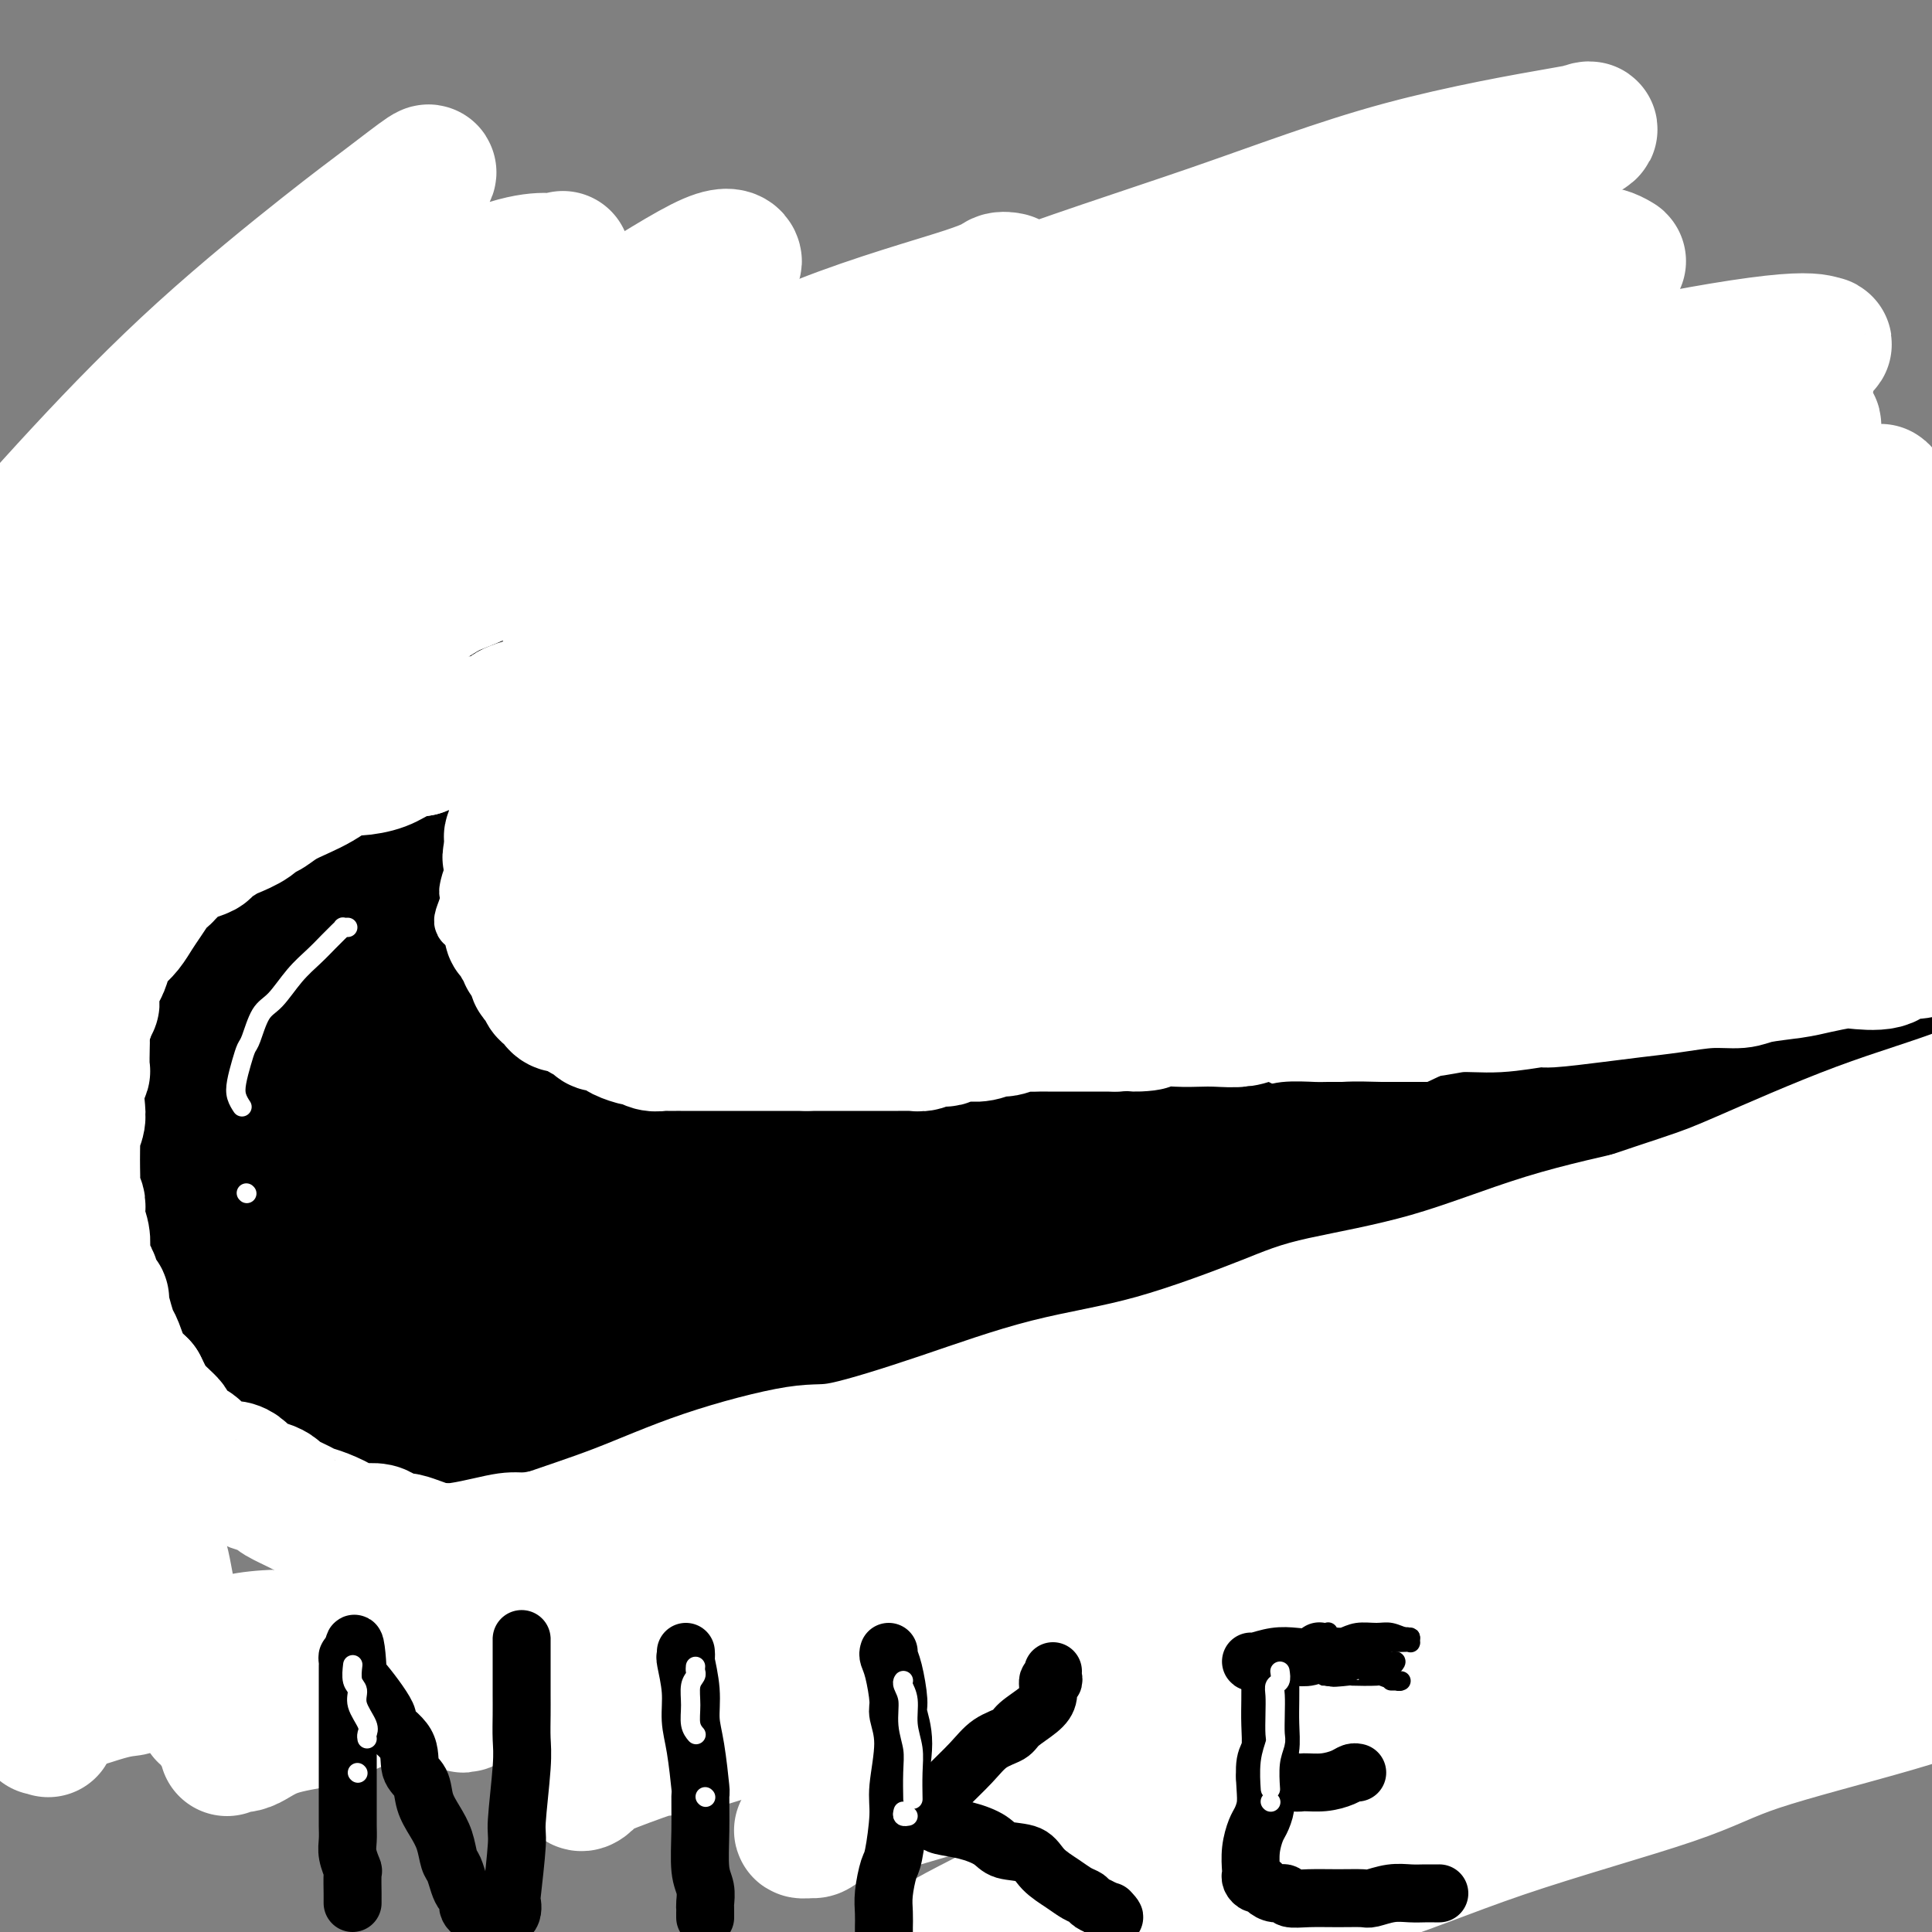 <svg viewBox='0 0 400 400' version='1.1' xmlns='http://www.w3.org/2000/svg' xmlns:xlink='http://www.w3.org/1999/xlink'><rect x="0" y="0" width="400" height="400" fill="#808080" stroke="none"/><g fill='none' stroke='#000000' stroke-width='28' stroke-linecap='round' stroke-linejoin='round'><path d='M107,135c0.482,0.057 0.964,0.114 1,0c0.036,-0.114 -0.375,-0.399 -1,0c-0.625,0.399 -1.463,1.482 -6,5c-4.537,3.518 -12.772,9.471 -17,13c-4.228,3.529 -4.447,4.633 -8,8c-3.553,3.367 -10.439,8.996 -16,13c-5.561,4.004 -9.798,6.382 -13,9c-3.202,2.618 -5.369,5.474 -7,7c-1.631,1.526 -2.726,1.722 -3,2c-0.274,0.278 0.271,0.639 0,1c-0.271,0.361 -1.360,0.723 1,-2c2.360,-2.723 8.167,-8.531 14,-14c5.833,-5.469 11.692,-10.599 19,-17c7.308,-6.401 16.064,-14.071 21,-18c4.936,-3.929 6.052,-4.115 10,-7c3.948,-2.885 10.728,-8.467 15,-12c4.272,-3.533 6.037,-5.016 7,-6c0.963,-0.984 1.124,-1.468 1,-1c-0.124,0.468 -0.534,1.888 -1,3c-0.466,1.112 -0.989,1.916 -6,7c-5.011,5.084 -14.511,14.450 -23,23c-8.489,8.550 -15.967,16.285 -24,24c-8.033,7.715 -16.622,15.409 -23,22c-6.378,6.591 -10.545,12.079 -13,15c-2.455,2.921 -3.196,3.274 -4,4c-0.804,0.726 -1.669,1.823 -2,2c-0.331,0.177 -0.128,-0.568 5,-6c5.128,-5.432 15.179,-15.552 25,-25c9.821,-9.448 19.410,-18.224 29,-27'/><path d='M88,158c15.648,-15.016 25.267,-23.556 31,-28c5.733,-4.444 7.580,-4.792 13,-9c5.420,-4.208 14.413,-12.274 20,-17c5.587,-4.726 7.766,-6.111 9,-7c1.234,-0.889 1.521,-1.283 0,0c-1.521,1.283 -4.851,4.244 -8,7c-3.149,2.756 -6.117,5.307 -14,13c-7.883,7.693 -20.680,20.526 -33,32c-12.320,11.474 -24.163,21.588 -35,32c-10.837,10.412 -20.670,21.122 -26,27c-5.330,5.878 -6.158,6.926 -9,10c-2.842,3.074 -7.697,8.176 -10,11c-2.303,2.824 -2.053,3.370 -1,2c1.053,-1.370 2.910,-4.658 12,-13c9.090,-8.342 25.414,-21.740 34,-29c8.586,-7.260 9.436,-8.383 18,-16c8.564,-7.617 24.842,-21.727 39,-33c14.158,-11.273 26.194,-19.711 36,-27c9.806,-7.289 17.381,-13.431 23,-18c5.619,-4.569 9.281,-7.564 11,-9c1.719,-1.436 1.495,-1.312 2,-2c0.505,-0.688 1.737,-2.186 -5,3c-6.737,5.186 -21.444,17.056 -35,29c-13.556,11.944 -25.960,23.960 -39,36c-13.040,12.040 -26.716,24.102 -39,36c-12.284,11.898 -23.177,23.630 -29,30c-5.823,6.370 -6.577,7.378 -9,10c-2.423,2.622 -6.515,6.857 -9,10c-2.485,3.143 -3.361,5.192 0,2c3.361,-3.192 10.960,-11.626 22,-22c11.040,-10.374 25.520,-22.687 40,-35'/><path d='M97,183c12.157,-10.839 11.550,-10.435 21,-18c9.450,-7.565 28.955,-23.098 45,-35c16.045,-11.902 28.628,-20.173 39,-28c10.372,-7.827 18.531,-15.210 25,-20c6.469,-4.790 11.246,-6.986 13,-8c1.754,-1.014 0.484,-0.845 1,-1c0.516,-0.155 2.819,-0.635 -4,4c-6.819,4.635 -22.760,14.384 -37,25c-14.240,10.616 -26.779,22.099 -43,37c-16.221,14.901 -36.124,33.222 -47,43c-10.876,9.778 -12.727,11.015 -21,19c-8.273,7.985 -22.970,22.718 -32,32c-9.030,9.282 -12.395,13.112 -15,16c-2.605,2.888 -4.452,4.832 -4,4c0.452,-0.832 3.202,-4.442 6,-8c2.798,-3.558 5.643,-7.064 16,-16c10.357,-8.936 28.224,-23.301 45,-38c16.776,-14.699 32.460,-29.733 50,-43c17.540,-13.267 36.936,-24.766 54,-36c17.064,-11.234 31.795,-22.204 40,-28c8.205,-5.796 9.884,-6.417 16,-10c6.116,-3.583 16.668,-10.129 21,-13c4.332,-2.871 2.444,-2.068 1,-1c-1.444,1.068 -2.443,2.399 -13,9c-10.557,6.601 -30.670,18.470 -51,34c-20.330,15.530 -40.876,34.720 -53,45c-12.124,10.280 -15.826,11.650 -28,23c-12.174,11.350 -32.820,32.682 -48,49c-15.180,16.318 -24.895,27.624 -33,37c-8.105,9.376 -14.602,16.822 -18,21c-3.398,4.178 -3.699,5.089 -4,6'/><path d='M39,284c-16.837,18.378 -7.431,7.824 -1,1c6.431,-6.824 9.885,-9.917 19,-19c9.115,-9.083 23.890,-24.157 40,-39c16.110,-14.843 33.554,-29.457 52,-45c18.446,-15.543 37.893,-32.015 49,-41c11.107,-8.985 13.876,-10.482 24,-17c10.124,-6.518 27.605,-18.056 40,-27c12.395,-8.944 19.703,-15.295 25,-19c5.297,-3.705 8.583,-4.766 10,-5c1.417,-0.234 0.963,0.358 0,1c-0.963,0.642 -2.437,1.333 -12,9c-9.563,7.667 -27.215,22.308 -45,37c-17.785,14.692 -35.702,29.434 -53,46c-17.298,16.566 -33.976,34.957 -51,53c-17.024,18.043 -34.393,35.737 -43,45c-8.607,9.263 -8.453,10.094 -13,16c-4.547,5.906 -13.797,16.886 -18,22c-4.203,5.114 -3.361,4.363 -3,4c0.361,-0.363 0.240,-0.338 10,-10c9.760,-9.662 29.402,-29.011 40,-40c10.598,-10.989 12.151,-13.617 24,-24c11.849,-10.383 33.992,-28.520 53,-45c19.008,-16.480 34.881,-31.304 51,-44c16.119,-12.696 32.485,-23.263 46,-32c13.515,-8.737 24.181,-15.645 30,-20c5.819,-4.355 6.792,-6.158 9,-8c2.208,-1.842 5.653,-3.723 8,-5c2.347,-1.277 3.598,-1.951 -4,2c-7.598,3.951 -24.046,12.525 -42,26c-17.954,13.475 -37.416,31.850 -51,44c-13.584,12.150 -21.292,18.075 -29,24'/><path d='M204,174c-21.213,19.677 -34.247,34.869 -49,50c-14.753,15.131 -31.226,30.201 -43,43c-11.774,12.799 -18.848,23.329 -24,30c-5.152,6.671 -8.383,9.484 -10,11c-1.617,1.516 -1.620,1.735 -2,2c-0.380,0.265 -1.137,0.575 6,-7c7.137,-7.575 22.167,-23.036 37,-39c14.833,-15.964 29.468,-32.433 49,-50c19.532,-17.567 43.961,-36.232 57,-47c13.039,-10.768 14.689,-13.637 26,-22c11.311,-8.363 32.283,-22.218 47,-32c14.717,-9.782 23.177,-15.491 30,-20c6.823,-4.509 12.007,-7.820 14,-9c1.993,-1.180 0.794,-0.230 1,0c0.206,0.230 1.817,-0.261 -6,6c-7.817,6.261 -25.063,19.275 -43,34c-17.937,14.725 -36.564,31.163 -55,48c-18.436,16.837 -36.679,34.075 -55,53c-18.321,18.925 -36.718,39.537 -47,51c-10.282,11.463 -12.447,13.778 -20,22c-7.553,8.222 -20.495,22.353 -27,30c-6.505,7.647 -6.575,8.812 -8,11c-1.425,2.188 -4.206,5.400 2,-2c6.206,-7.400 21.398,-25.412 30,-35c8.602,-9.588 10.613,-10.753 22,-22c11.387,-11.247 32.150,-32.575 53,-51c20.850,-18.425 41.786,-33.945 60,-48c18.214,-14.055 33.707,-26.644 48,-37c14.293,-10.356 27.387,-18.481 36,-24c8.613,-5.519 12.747,-8.434 15,-10c2.253,-1.566 2.627,-1.783 3,-2'/><path d='M351,108c8.798,-5.974 3.794,-2.909 -5,3c-8.794,5.909 -21.377,14.663 -39,29c-17.623,14.337 -40.284,34.256 -53,46c-12.716,11.744 -15.487,15.312 -28,28c-12.513,12.688 -34.770,34.497 -51,53c-16.230,18.503 -26.434,33.701 -34,44c-7.566,10.299 -12.494,15.700 -15,19c-2.506,3.300 -2.589,4.499 -3,6c-0.411,1.501 -1.149,3.304 5,-3c6.149,-6.304 19.185,-20.715 34,-36c14.815,-15.285 31.409,-31.445 50,-48c18.591,-16.555 39.179,-33.506 57,-49c17.821,-15.494 32.875,-29.531 49,-42c16.125,-12.469 33.321,-23.369 42,-29c8.679,-5.631 8.840,-5.994 11,-8c2.160,-2.006 6.317,-5.657 9,-8c2.683,-2.343 3.892,-3.380 -2,0c-5.892,3.380 -18.884,11.175 -38,25c-19.116,13.825 -44.354,33.679 -58,45c-13.646,11.321 -15.699,14.107 -29,27c-13.301,12.893 -37.850,35.891 -56,55c-18.150,19.109 -29.902,34.327 -39,46c-9.098,11.673 -15.543,19.799 -19,24c-3.457,4.201 -3.927,4.475 -5,6c-1.073,1.525 -2.749,4.300 2,0c4.749,-4.300 15.922,-15.676 30,-30c14.078,-14.324 31.062,-31.595 48,-48c16.938,-16.405 33.829,-31.944 52,-47c18.171,-15.056 37.623,-29.631 48,-38c10.377,-8.369 11.679,-10.534 17,-15c5.321,-4.466 14.660,-11.233 24,-18'/><path d='M355,145c15.184,-12.084 8.643,-6.794 8,-6c-0.643,0.794 4.613,-2.909 -3,3c-7.613,5.909 -28.096,21.428 -39,30c-10.904,8.572 -12.230,10.196 -23,21c-10.770,10.804 -30.983,30.788 -47,48c-16.017,17.212 -27.836,31.653 -39,46c-11.164,14.347 -21.672,28.599 -27,36c-5.328,7.401 -5.474,7.951 -7,10c-1.526,2.049 -4.431,5.598 -4,7c0.431,1.402 4.197,0.657 15,-9c10.803,-9.657 28.641,-28.225 46,-44c17.359,-15.775 34.239,-28.759 53,-45c18.761,-16.241 39.404,-35.741 51,-46c11.596,-10.259 14.147,-11.277 22,-17c7.853,-5.723 21.010,-16.153 29,-22c7.990,-5.847 10.812,-7.113 14,-9c3.188,-1.887 6.741,-4.396 1,-1c-5.741,3.396 -20.775,12.695 -30,19c-9.225,6.305 -12.641,9.616 -25,20c-12.359,10.384 -33.660,27.843 -52,45c-18.340,17.157 -33.721,34.013 -48,50c-14.279,15.987 -27.458,31.106 -37,43c-9.542,11.894 -15.446,20.565 -18,25c-2.554,4.435 -1.756,4.635 -3,6c-1.244,1.365 -4.530,3.896 0,0c4.530,-3.896 16.876,-14.218 30,-27c13.124,-12.782 27.025,-28.025 45,-44c17.975,-15.975 40.024,-32.684 52,-42c11.976,-9.316 13.878,-11.239 24,-19c10.122,-7.761 28.463,-21.360 40,-30c11.537,-8.640 16.268,-12.320 21,-16'/><path d='M404,177c22.665,-18.026 10.827,-9.590 4,-5c-6.827,4.590 -8.643,5.333 -10,5c-1.357,-0.333 -2.255,-1.743 -22,13c-19.745,14.743 -58.338,45.638 -76,61c-17.662,15.362 -14.394,15.191 -22,24c-7.606,8.809 -26.086,26.597 -38,39c-11.914,12.403 -17.262,19.421 -20,24c-2.738,4.579 -2.867,6.718 -4,8c-1.133,1.282 -3.272,1.708 -1,0c2.272,-1.708 8.955,-5.551 20,-15c11.045,-9.449 26.453,-24.504 42,-38c15.547,-13.496 31.235,-25.432 47,-37c15.765,-11.568 31.608,-22.767 40,-29c8.392,-6.233 9.332,-7.501 14,-11c4.668,-3.499 13.065,-9.228 17,-12c3.935,-2.772 3.407,-2.586 4,-3c0.593,-0.414 2.307,-1.429 -7,6c-9.307,7.429 -29.635,23.302 -41,32c-11.365,8.698 -13.768,10.222 -22,18c-8.232,7.778 -22.293,21.808 -33,33c-10.707,11.192 -18.060,19.544 -23,25c-4.940,5.456 -7.467,8.017 -9,9c-1.533,0.983 -2.071,0.390 -1,0c1.071,-0.390 3.750,-0.577 13,-8c9.250,-7.423 25.070,-22.082 41,-35c15.930,-12.918 31.969,-24.093 46,-35c14.031,-10.907 26.052,-21.544 37,-31c10.948,-9.456 20.821,-17.730 26,-22c5.179,-4.270 5.664,-4.534 8,-6c2.336,-1.466 6.525,-4.133 7,-5c0.475,-0.867 -2.762,0.067 -6,1'/><path d='M435,183c-7.432,4.484 -23.013,15.194 -39,27c-15.987,11.806 -32.381,24.709 -49,41c-16.619,16.291 -33.464,35.971 -43,46c-9.536,10.029 -11.763,10.406 -18,18c-6.237,7.594 -16.482,22.405 -22,31c-5.518,8.595 -6.308,10.973 -7,12c-0.692,1.027 -1.286,0.702 0,1c1.286,0.298 4.451,1.219 14,-4c9.549,-5.219 25.480,-16.580 40,-27c14.520,-10.420 27.628,-19.901 41,-29c13.372,-9.099 27.008,-17.816 38,-25c10.992,-7.184 19.338,-12.835 24,-15c4.662,-2.165 5.638,-0.844 7,-1c1.362,-0.156 3.111,-1.788 4,-2c0.889,-0.212 0.920,0.997 -4,6c-4.920,5.003 -14.789,13.802 -27,24c-12.211,10.198 -26.764,21.797 -35,28c-8.236,6.203 -10.157,7.010 -15,11c-4.843,3.990 -12.609,11.162 -17,16c-4.391,4.838 -5.407,7.344 -7,9c-1.593,1.656 -3.761,2.464 0,0c3.761,-2.464 13.453,-8.201 26,-17c12.547,-8.799 27.950,-20.662 36,-27c8.050,-6.338 8.747,-7.152 15,-12c6.253,-4.848 18.063,-13.730 26,-20c7.937,-6.270 12.002,-9.929 14,-12c1.998,-2.071 1.930,-2.555 3,-3c1.070,-0.445 3.276,-0.851 0,0c-3.276,0.851 -12.036,2.960 -23,9c-10.964,6.040 -24.133,16.011 -36,25c-11.867,8.989 -22.434,16.994 -33,25'/><path d='M348,318c-14.796,11.462 -17.288,15.116 -19,17c-1.712,1.884 -2.646,1.997 -4,3c-1.354,1.003 -3.130,2.894 -3,3c0.130,0.106 2.165,-1.575 9,-8c6.835,-6.425 18.471,-17.596 29,-27c10.529,-9.404 19.950,-17.041 29,-25c9.050,-7.959 17.727,-16.240 22,-20c4.273,-3.760 4.142,-3.000 5,-4c0.858,-1.000 2.706,-3.760 4,-6c1.294,-2.240 2.035,-3.961 -6,0c-8.035,3.961 -24.844,13.603 -34,19c-9.156,5.397 -10.658,6.547 -20,14c-9.342,7.453 -26.524,21.207 -38,31c-11.476,9.793 -17.248,15.625 -21,19c-3.752,3.375 -5.486,4.294 -7,6c-1.514,1.706 -2.810,4.200 4,-3c6.810,-7.200 21.726,-24.095 30,-33c8.274,-8.905 9.905,-9.821 19,-18c9.095,-8.179 25.654,-23.623 38,-35c12.346,-11.377 20.477,-18.687 28,-26c7.523,-7.313 14.436,-14.627 17,-19c2.564,-4.373 0.779,-5.804 1,-7c0.221,-1.196 2.448,-2.157 -3,-2c-5.448,0.157 -18.573,1.431 -34,7c-15.427,5.569 -33.157,15.432 -52,28c-18.843,12.568 -38.798,27.842 -50,37c-11.202,9.158 -13.651,12.200 -23,20c-9.349,7.800 -25.599,20.359 -34,27c-8.401,6.641 -8.954,7.365 -11,9c-2.046,1.635 -5.585,4.181 -2,-1c3.585,-5.181 14.292,-18.091 25,-31'/><path d='M247,293c13.318,-14.283 35.114,-33.989 46,-44c10.886,-10.011 10.863,-10.325 22,-19c11.137,-8.675 33.433,-25.710 49,-38c15.567,-12.290 24.404,-19.834 31,-26c6.596,-6.166 10.951,-10.954 13,-13c2.049,-2.046 1.791,-1.349 3,-2c1.209,-0.651 3.884,-2.649 -3,0c-6.884,2.649 -23.327,9.946 -40,19c-16.673,9.054 -33.574,19.864 -53,34c-19.426,14.136 -41.376,31.599 -54,41c-12.624,9.401 -15.923,10.742 -26,19c-10.077,8.258 -26.931,23.435 -37,33c-10.069,9.565 -13.352,13.520 -16,16c-2.648,2.480 -4.659,3.485 -5,2c-0.341,-1.485 0.989,-5.462 11,-18c10.011,-12.538 28.702,-33.638 39,-45c10.298,-11.362 12.203,-12.986 24,-23c11.797,-10.014 33.485,-28.419 50,-43c16.515,-14.581 27.857,-25.337 38,-34c10.143,-8.663 19.088,-15.234 24,-20c4.912,-4.766 5.790,-7.728 7,-9c1.210,-1.272 2.751,-0.855 0,-1c-2.751,-0.145 -9.794,-0.854 -24,4c-14.206,4.854 -35.576,15.270 -56,27c-20.424,11.730 -39.901,24.775 -61,41c-21.099,16.225 -43.819,35.631 -56,46c-12.181,10.369 -13.822,11.701 -22,20c-8.178,8.299 -22.893,23.565 -33,33c-10.107,9.435 -15.606,13.040 -19,16c-3.394,2.960 -4.684,5.274 -4,4c0.684,-1.274 3.342,-6.137 6,-11'/><path d='M101,302c2.926,-4.061 7.242,-8.713 14,-18c6.758,-9.287 15.958,-23.207 37,-45c21.042,-21.793 53.924,-51.458 69,-65c15.076,-13.542 12.344,-10.960 21,-18c8.656,-7.040 28.699,-23.701 39,-32c10.301,-8.299 10.861,-8.234 14,-11c3.139,-2.766 8.857,-8.361 12,-11c3.143,-2.639 3.711,-2.321 1,-2c-2.711,0.321 -8.700,0.644 -24,9c-15.300,8.356 -39.909,24.746 -54,34c-14.091,9.254 -17.664,11.371 -32,22c-14.336,10.629 -39.437,29.770 -60,47c-20.563,17.230 -36.590,32.551 -50,46c-13.410,13.449 -24.203,25.027 -33,33c-8.797,7.973 -15.600,12.339 -19,15c-3.400,2.661 -3.399,3.615 -5,5c-1.601,1.385 -4.806,3.200 -5,0c-0.194,-3.200 2.623,-11.417 9,-23c6.377,-11.583 16.313,-26.533 30,-44c13.687,-17.467 31.125,-37.452 41,-48c9.875,-10.548 12.187,-11.661 21,-20c8.813,-8.339 24.128,-23.904 36,-35c11.872,-11.096 20.301,-17.722 27,-24c6.699,-6.278 11.667,-12.207 14,-15c2.333,-2.793 2.032,-2.450 3,-3c0.968,-0.550 3.205,-1.993 -1,-1c-4.205,0.993 -14.853,4.421 -27,12c-12.147,7.579 -25.792,19.310 -42,32c-16.208,12.690 -34.979,26.340 -51,41c-16.021,14.660 -29.292,30.332 -38,40c-8.708,9.668 -12.854,13.334 -17,17'/><path d='M31,240c-13.023,12.712 -18.082,15.991 -22,20c-3.918,4.009 -6.697,8.747 -7,7c-0.303,-1.747 1.870,-9.979 6,-18c4.130,-8.021 10.217,-15.829 15,-22c4.783,-6.171 8.262,-10.703 17,-22c8.738,-11.297 22.735,-29.359 36,-44c13.265,-14.641 25.799,-25.860 36,-35c10.201,-9.140 18.070,-16.202 24,-23c5.930,-6.798 9.922,-13.332 12,-16c2.078,-2.668 2.241,-1.468 3,-2c0.759,-0.532 2.112,-2.795 -1,-2c-3.112,0.795 -10.690,4.649 -22,12c-11.310,7.351 -26.354,18.200 -42,31c-15.646,12.800 -31.895,27.550 -41,36c-9.105,8.450 -11.067,10.600 -18,18c-6.933,7.400 -18.839,20.048 -27,29c-8.161,8.952 -12.579,14.206 -16,18c-3.421,3.794 -5.847,6.126 -7,7c-1.153,0.874 -1.033,0.289 -2,1c-0.967,0.711 -3.020,2.719 2,-4c5.020,-6.719 17.115,-22.164 28,-35c10.885,-12.836 20.560,-23.062 32,-35c11.440,-11.938 24.644,-25.587 35,-36c10.356,-10.413 17.864,-17.591 24,-24c6.136,-6.409 10.901,-12.048 13,-15c2.099,-2.952 1.534,-3.218 2,-4c0.466,-0.782 1.965,-2.080 0,-2c-1.965,0.080 -7.393,1.537 -18,7c-10.607,5.463 -26.394,14.932 -41,26c-14.606,11.068 -28.030,23.734 -37,32c-8.970,8.266 -13.485,12.133 -18,16'/><path d='M-3,161c-13.846,12.702 -20.961,20.458 -27,27c-6.039,6.542 -11.003,11.872 -14,15c-2.997,3.128 -4.028,4.055 -4,4c0.028,-0.055 1.113,-1.094 3,-3c1.887,-1.906 4.575,-4.681 11,-12c6.425,-7.319 16.589,-19.181 27,-31c10.411,-11.819 21.071,-23.594 30,-33c8.929,-9.406 16.128,-16.444 22,-23c5.872,-6.556 10.417,-12.632 13,-16c2.583,-3.368 3.205,-4.030 4,-5c0.795,-0.970 1.765,-2.249 2,-3c0.235,-0.751 -0.264,-0.974 -7,3c-6.736,3.974 -19.710,12.147 -32,24c-12.290,11.853 -23.896,27.388 -31,36c-7.104,8.612 -9.706,10.301 -15,17c-5.294,6.699 -13.281,18.407 -18,26c-4.719,7.593 -6.172,11.072 -8,14c-1.828,2.928 -4.033,5.306 2,3c6.033,-2.306 20.304,-9.295 29,-14c8.696,-4.705 11.818,-7.127 21,-15c9.182,-7.873 24.423,-21.196 38,-31c13.577,-9.804 25.491,-16.088 35,-22c9.509,-5.912 16.612,-11.450 21,-15c4.388,-3.550 6.060,-5.112 7,-6c0.940,-0.888 1.146,-1.104 0,0c-1.146,1.104 -3.646,3.527 -13,13c-9.354,9.473 -25.562,25.997 -40,42c-14.438,16.003 -27.107,31.485 -38,46c-10.893,14.515 -20.010,28.062 -25,36c-4.990,7.938 -5.854,10.268 -8,14c-2.146,3.732 -5.573,8.866 -9,14'/><path d='M-27,266c-7.488,11.285 -5.208,7.497 0,4c5.208,-3.497 13.342,-6.705 25,-16c11.658,-9.295 26.838,-24.678 45,-40c18.162,-15.322 39.307,-30.584 51,-40c11.693,-9.416 13.936,-12.985 25,-22c11.064,-9.015 30.949,-23.475 45,-34c14.051,-10.525 22.269,-17.114 29,-23c6.731,-5.886 11.977,-11.069 14,-13c2.023,-1.931 0.824,-0.611 2,-1c1.176,-0.389 4.728,-2.487 -2,3c-6.728,5.487 -23.735,18.559 -41,34c-17.265,15.441 -34.787,33.251 -52,52c-17.213,18.749 -34.118,38.436 -50,60c-15.882,21.564 -30.741,45.004 -39,58c-8.259,12.996 -9.919,15.546 -14,23c-4.081,7.454 -10.581,19.810 -14,26c-3.419,6.190 -3.755,6.214 -2,6c1.755,-0.214 5.600,-0.665 17,-12c11.400,-11.335 30.355,-33.554 41,-45c10.645,-11.446 12.981,-12.120 25,-24c12.019,-11.880 33.723,-34.968 53,-54c19.277,-19.032 36.128,-34.010 51,-47c14.872,-12.990 27.765,-23.992 38,-32c10.235,-8.008 17.813,-13.021 21,-15c3.187,-1.979 1.982,-0.923 3,-2c1.018,-1.077 4.260,-4.286 1,-1c-3.260,3.286 -13.023,13.068 -27,26c-13.977,12.932 -32.169,29.013 -50,48c-17.831,18.987 -35.301,40.881 -45,53c-9.699,12.119 -11.628,14.463 -17,23c-5.372,8.537 -14.186,23.269 -23,38'/><path d='M83,299c-7.324,12.732 -5.635,14.062 -8,18c-2.365,3.938 -8.785,10.483 0,5c8.785,-5.483 32.775,-22.993 47,-34c14.225,-11.007 18.686,-15.509 24,-20c5.314,-4.491 11.480,-8.970 24,-19c12.520,-10.030 31.392,-25.609 47,-38c15.608,-12.391 27.950,-21.592 38,-29c10.050,-7.408 17.808,-13.024 22,-16c4.192,-2.976 4.818,-3.313 6,-4c1.182,-0.687 2.920,-1.725 3,-1c0.080,0.725 -1.497,3.213 -8,11c-6.503,7.787 -17.931,20.874 -30,35c-12.069,14.126 -24.778,29.292 -31,37c-6.222,7.708 -5.957,7.958 -9,14c-3.043,6.042 -9.393,17.877 -13,26c-3.607,8.123 -4.471,12.533 -4,16c0.471,3.467 2.277,5.991 3,7c0.723,1.009 0.361,0.505 0,0'/></g>
<g fill='none' stroke='#FFFFFF' stroke-width='28' stroke-linecap='round' stroke-linejoin='round'><path d='M47,362c0.483,-0.402 0.966,-0.804 1,-1c0.034,-0.196 -0.381,-0.186 0,0c0.381,0.186 1.558,0.547 3,0c1.442,-0.547 3.150,-2.002 6,-3c2.850,-0.998 6.841,-1.537 9,-2c2.159,-0.463 2.486,-0.849 5,-2c2.514,-1.151 7.213,-3.066 12,-5c4.787,-1.934 9.660,-3.885 14,-6c4.340,-2.115 8.147,-4.393 14,-7c5.853,-2.607 13.752,-5.543 18,-7c4.248,-1.457 4.845,-1.435 9,-3c4.155,-1.565 11.868,-4.715 19,-7c7.132,-2.285 13.681,-3.703 20,-6c6.319,-2.297 12.406,-5.471 20,-8c7.594,-2.529 16.694,-4.412 22,-6c5.306,-1.588 6.817,-2.879 12,-5c5.183,-2.121 14.037,-5.072 22,-8c7.963,-2.928 15.034,-5.835 23,-9c7.966,-3.165 16.826,-6.589 25,-10c8.174,-3.411 15.661,-6.809 24,-10c8.339,-3.191 17.530,-6.175 23,-8c5.470,-1.825 7.221,-2.491 13,-5c5.779,-2.509 15.587,-6.860 24,-10c8.413,-3.140 15.431,-5.068 23,-8c7.569,-2.932 15.689,-6.868 23,-10c7.311,-3.132 13.815,-5.459 18,-7c4.185,-1.541 6.053,-2.298 10,-4c3.947,-1.702 9.974,-4.351 16,-7'/><path d='M475,198c37.104,-14.685 18.865,-7.398 15,-6c-3.865,1.398 6.644,-3.094 13,-6c6.356,-2.906 8.558,-4.225 10,-5c1.442,-0.775 2.124,-1.006 4,-2c1.876,-0.994 4.945,-2.753 8,-4c3.055,-1.247 6.094,-1.983 8,-3c1.906,-1.017 2.679,-2.315 4,-3c1.321,-0.685 3.191,-0.758 4,-1c0.809,-0.242 0.557,-0.652 1,-1c0.443,-0.348 1.581,-0.632 2,-1c0.419,-0.368 0.120,-0.819 0,-1c-0.120,-0.181 -0.060,-0.090 0,0'/><path d='M42,348c0.431,-0.027 0.862,-0.054 1,0c0.138,0.054 -0.017,0.187 1,0c1.017,-0.187 3.205,-0.696 4,-1c0.795,-0.304 0.198,-0.404 1,-1c0.802,-0.596 3.002,-1.689 6,-3c2.998,-1.311 6.794,-2.839 10,-4c3.206,-1.161 5.823,-1.956 10,-4c4.177,-2.044 9.915,-5.336 13,-7c3.085,-1.664 3.518,-1.701 7,-3c3.482,-1.299 10.012,-3.860 16,-6c5.988,-2.140 11.434,-3.858 17,-6c5.566,-2.142 11.252,-4.709 18,-7c6.748,-2.291 14.559,-4.306 19,-5c4.441,-0.694 5.513,-0.065 10,-1c4.487,-0.935 12.388,-3.432 20,-6c7.612,-2.568 14.933,-5.208 22,-7c7.067,-1.792 13.880,-2.737 22,-5c8.120,-2.263 17.547,-5.846 23,-8c5.453,-2.154 6.933,-2.881 12,-4c5.067,-1.119 13.721,-2.632 22,-5c8.279,-2.368 16.182,-5.593 24,-8c7.818,-2.407 15.550,-3.997 24,-6c8.450,-2.003 17.616,-4.420 23,-6c5.384,-1.580 6.986,-2.321 12,-4c5.014,-1.679 13.441,-4.294 22,-7c8.559,-2.706 17.249,-5.504 25,-8c7.751,-2.496 14.562,-4.690 21,-7c6.438,-2.310 12.503,-4.737 19,-7c6.497,-2.263 13.428,-4.361 18,-6c4.572,-1.639 6.786,-2.820 9,-4'/><path d='M493,202c22.379,-7.923 15.328,-6.229 15,-6c-0.328,0.229 6.068,-1.007 12,-3c5.932,-1.993 11.399,-4.743 14,-6c2.601,-1.257 2.337,-1.020 3,-1c0.663,0.020 2.254,-0.178 4,-1c1.746,-0.822 3.646,-2.269 5,-3c1.354,-0.731 2.163,-0.746 3,-1c0.837,-0.254 1.702,-0.748 2,-1c0.298,-0.252 0.028,-0.264 0,0c-0.028,0.264 0.185,0.802 0,1c-0.185,0.198 -0.767,0.057 -1,0c-0.233,-0.057 -0.116,-0.028 0,0'/><path d='M164,305c-0.340,-0.087 -0.680,-0.174 -1,0c-0.320,0.174 -0.619,0.609 -1,1c-0.381,0.391 -0.843,0.739 -1,1c-0.157,0.261 -0.009,0.436 -1,1c-0.991,0.564 -3.121,1.517 -4,2c-0.879,0.483 -0.508,0.497 -1,1c-0.492,0.503 -1.846,1.494 -3,2c-1.154,0.506 -2.107,0.527 -3,1c-0.893,0.473 -1.725,1.398 -3,2c-1.275,0.602 -2.993,0.882 -4,1c-1.007,0.118 -1.302,0.073 -2,0c-0.698,-0.073 -1.798,-0.173 -3,0c-1.202,0.173 -2.506,0.620 -3,1c-0.494,0.380 -0.180,0.694 -1,1c-0.820,0.306 -2.776,0.604 -4,1c-1.224,0.396 -1.717,0.891 -2,1c-0.283,0.109 -0.356,-0.167 -1,0c-0.644,0.167 -1.861,0.777 -3,1c-1.139,0.223 -2.202,0.060 -3,0c-0.798,-0.060 -1.330,-0.017 -2,0c-0.670,0.017 -1.476,0.008 -2,0c-0.524,-0.008 -0.764,-0.016 -1,0c-0.236,0.016 -0.466,0.057 -1,0c-0.534,-0.057 -1.372,-0.210 -2,0c-0.628,0.210 -1.045,0.785 -2,1c-0.955,0.215 -2.446,0.072 -3,0c-0.554,-0.072 -0.169,-0.071 -1,0c-0.831,0.071 -2.878,0.211 -4,0c-1.122,-0.211 -1.321,-0.775 -2,-1c-0.679,-0.225 -1.840,-0.113 -3,0'/><path d='M97,322c-4.174,-0.017 -1.610,-0.060 -1,0c0.610,0.060 -0.733,0.222 -2,0c-1.267,-0.222 -2.456,-0.829 -3,-1c-0.544,-0.171 -0.443,0.095 -1,0c-0.557,-0.095 -1.773,-0.551 -3,-1c-1.227,-0.449 -2.467,-0.891 -3,-1c-0.533,-0.109 -0.361,0.115 -1,0c-0.639,-0.115 -2.091,-0.569 -3,-1c-0.909,-0.431 -1.275,-0.840 -2,-1c-0.725,-0.160 -1.808,-0.070 -3,0c-1.192,0.070 -2.491,0.122 -3,0c-0.509,-0.122 -0.228,-0.418 -1,-1c-0.772,-0.582 -2.598,-1.451 -4,-2c-1.402,-0.549 -2.381,-0.777 -3,-1c-0.619,-0.223 -0.880,-0.440 -2,-1c-1.120,-0.560 -3.101,-1.463 -4,-2c-0.899,-0.537 -0.716,-0.708 -1,-1c-0.284,-0.292 -1.035,-0.704 -2,-1c-0.965,-0.296 -2.145,-0.475 -3,-1c-0.855,-0.525 -1.384,-1.396 -2,-2c-0.616,-0.604 -1.320,-0.940 -2,-1c-0.680,-0.060 -1.335,0.155 -2,0c-0.665,-0.155 -1.339,-0.679 -2,-1c-0.661,-0.321 -1.309,-0.437 -2,-1c-0.691,-0.563 -1.424,-1.571 -2,-2c-0.576,-0.429 -0.994,-0.279 -2,-1c-1.006,-0.721 -2.598,-2.315 -3,-3c-0.402,-0.685 0.387,-0.462 0,-1c-0.387,-0.538 -1.950,-1.837 -3,-3c-1.050,-1.163 -1.586,-2.189 -2,-3c-0.414,-0.811 -0.707,-1.405 -1,-2'/><path d='M29,287c-2.145,-2.213 -1.008,-0.247 -1,0c0.008,0.247 -1.112,-1.226 -2,-3c-0.888,-1.774 -1.544,-3.848 -2,-5c-0.456,-1.152 -0.714,-1.382 -1,-2c-0.286,-0.618 -0.602,-1.626 -1,-3c-0.398,-1.374 -0.880,-3.115 -1,-4c-0.120,-0.885 0.122,-0.913 0,-1c-0.122,-0.087 -0.607,-0.231 -1,-1c-0.393,-0.769 -0.693,-2.162 -1,-3c-0.307,-0.838 -0.622,-1.120 -1,-2c-0.378,-0.880 -0.820,-2.357 -1,-3c-0.180,-0.643 -0.100,-0.453 0,-1c0.100,-0.547 0.219,-1.833 0,-3c-0.219,-1.167 -0.777,-2.217 -1,-3c-0.223,-0.783 -0.112,-1.300 0,-2c0.112,-0.700 0.226,-1.583 0,-2c-0.226,-0.417 -0.792,-0.367 -1,-1c-0.208,-0.633 -0.057,-1.948 0,-3c0.057,-1.052 0.019,-1.843 0,-3c-0.019,-1.157 -0.019,-2.682 0,-4c0.019,-1.318 0.057,-2.428 0,-3c-0.057,-0.572 -0.208,-0.606 0,-1c0.208,-0.394 0.774,-1.149 1,-2c0.226,-0.851 0.113,-1.796 0,-3c-0.113,-1.204 -0.226,-2.665 0,-4c0.226,-1.335 0.792,-2.545 1,-3c0.208,-0.455 0.059,-0.155 0,-1c-0.059,-0.845 -0.026,-2.835 0,-4c0.026,-1.165 0.045,-1.506 0,-2c-0.045,-0.494 -0.156,-1.141 0,-2c0.156,-0.859 0.578,-1.929 1,-3'/><path d='M18,210c0.394,-8.413 0.879,-4.446 1,-3c0.121,1.446 -0.122,0.370 0,-1c0.122,-1.370 0.609,-3.035 1,-4c0.391,-0.965 0.685,-1.230 1,-2c0.315,-0.770 0.651,-2.044 1,-3c0.349,-0.956 0.712,-1.596 1,-2c0.288,-0.404 0.501,-0.574 1,-1c0.499,-0.426 1.284,-1.107 2,-2c0.716,-0.893 1.362,-1.996 2,-3c0.638,-1.004 1.269,-1.908 2,-3c0.731,-1.092 1.563,-2.372 2,-3c0.437,-0.628 0.478,-0.602 1,-1c0.522,-0.398 1.524,-1.219 2,-2c0.476,-0.781 0.425,-1.523 1,-2c0.575,-0.477 1.776,-0.691 3,-1c1.224,-0.309 2.471,-0.715 3,-1c0.529,-0.285 0.341,-0.448 1,-1c0.659,-0.552 2.164,-1.491 3,-2c0.836,-0.509 1.003,-0.587 2,-1c0.997,-0.413 2.825,-1.160 4,-2c1.175,-0.840 1.697,-1.772 2,-2c0.303,-0.228 0.389,0.248 1,0c0.611,-0.248 1.749,-1.219 3,-2c1.251,-0.781 2.615,-1.372 4,-2c1.385,-0.628 2.789,-1.295 4,-2c1.211,-0.705 2.227,-1.450 3,-2c0.773,-0.550 1.301,-0.907 2,-1c0.699,-0.093 1.569,0.078 3,0c1.431,-0.078 3.424,-0.406 5,-1c1.576,-0.594 2.736,-1.456 4,-2c1.264,-0.544 2.632,-0.772 4,-1'/><path d='M87,155c2.754,-0.990 0.640,-0.966 1,-1c0.360,-0.034 3.194,-0.127 5,-1c1.806,-0.873 2.585,-2.525 4,-3c1.415,-0.475 3.466,0.227 5,0c1.534,-0.227 2.550,-1.384 3,-2c0.450,-0.616 0.334,-0.691 1,-1c0.666,-0.309 2.113,-0.853 3,-1c0.887,-0.147 1.214,0.101 2,0c0.786,-0.101 2.030,-0.553 3,-1c0.970,-0.447 1.665,-0.889 2,-1c0.335,-0.111 0.310,0.110 1,0c0.690,-0.110 2.097,-0.551 3,-1c0.903,-0.449 1.303,-0.906 2,-1c0.697,-0.094 1.689,0.174 2,0c0.311,-0.174 -0.061,-0.789 0,-1c0.061,-0.211 0.555,-0.018 1,0c0.445,0.018 0.841,-0.138 1,0c0.159,0.138 0.079,0.569 0,1'/><path d='M126,142c5.790,-2.000 0.764,-0.500 -1,0c-1.764,0.500 -0.265,-0.002 0,0c0.265,0.002 -0.702,0.506 -1,1c-0.298,0.494 0.074,0.976 0,1c-0.074,0.024 -0.595,-0.411 -1,0c-0.405,0.411 -0.695,1.670 -1,2c-0.305,0.330 -0.625,-0.267 -1,0c-0.375,0.267 -0.806,1.398 -1,2c-0.194,0.602 -0.150,0.676 0,1c0.150,0.324 0.408,0.900 0,1c-0.408,0.100 -1.482,-0.275 -2,0c-0.518,0.275 -0.482,1.201 -1,2c-0.518,0.799 -1.592,1.470 -2,2c-0.408,0.530 -0.151,0.920 0,1c0.151,0.080 0.194,-0.151 0,0c-0.194,0.151 -0.627,0.684 -1,1c-0.373,0.316 -0.688,0.416 -1,1c-0.312,0.584 -0.623,1.652 -1,2c-0.377,0.348 -0.822,-0.024 -1,0c-0.178,0.024 -0.089,0.444 0,1c0.089,0.556 0.178,1.248 0,2c-0.178,0.752 -0.622,1.562 -1,2c-0.378,0.438 -0.690,0.502 -1,1c-0.310,0.498 -0.618,1.429 -1,2c-0.382,0.571 -0.838,0.783 -1,1c-0.162,0.217 -0.029,0.439 0,1c0.029,0.561 -0.045,1.463 0,2c0.045,0.537 0.208,0.711 0,1c-0.208,0.289 -0.787,0.693 -1,1c-0.213,0.307 -0.061,0.516 0,1c0.061,0.484 0.030,1.242 0,2'/><path d='M106,176c-0.774,2.683 -0.207,0.890 0,1c0.207,0.110 0.056,2.124 0,3c-0.056,0.876 -0.015,0.615 0,1c0.015,0.385 0.004,1.416 0,2c-0.004,0.584 -0.001,0.719 0,1c0.001,0.281 0.000,0.706 0,1c-0.000,0.294 -0.000,0.456 0,1c0.000,0.544 -0.000,1.469 0,2c0.000,0.531 0.000,0.667 0,1c-0.000,0.333 -0.001,0.863 0,1c0.001,0.137 0.003,-0.119 0,0c-0.003,0.119 -0.012,0.613 0,1c0.012,0.387 0.046,0.667 0,1c-0.046,0.333 -0.171,0.719 0,1c0.171,0.281 0.637,0.455 1,1c0.363,0.545 0.623,1.459 1,2c0.377,0.541 0.871,0.708 1,1c0.129,0.292 -0.106,0.708 0,1c0.106,0.292 0.554,0.459 1,1c0.446,0.541 0.889,1.454 1,2c0.111,0.546 -0.111,0.724 0,1c0.111,0.276 0.555,0.651 1,1c0.445,0.349 0.892,0.672 1,1c0.108,0.328 -0.122,0.663 0,1c0.122,0.337 0.596,0.678 1,1c0.404,0.322 0.738,0.625 1,1c0.262,0.375 0.452,0.822 1,1c0.548,0.178 1.455,0.086 2,0c0.545,-0.086 0.727,-0.168 1,0c0.273,0.168 0.636,0.584 1,1'/><path d='M120,209c0.887,0.491 0.605,0.719 1,1c0.395,0.281 1.468,0.614 2,1c0.532,0.386 0.522,0.824 1,1c0.478,0.176 1.445,0.090 2,0c0.555,-0.090 0.697,-0.183 1,0c0.303,0.183 0.766,0.641 1,1c0.234,0.359 0.238,0.618 1,1c0.762,0.382 2.283,0.887 3,1c0.717,0.113 0.630,-0.166 1,0c0.370,0.166 1.198,0.776 2,1c0.802,0.224 1.577,0.060 2,0c0.423,-0.060 0.494,-0.016 1,0c0.506,0.016 1.449,0.004 2,0c0.551,-0.004 0.711,-0.001 1,0c0.289,0.001 0.708,0.000 1,0c0.292,-0.000 0.459,-0.000 1,0c0.541,0.000 1.457,0.000 2,0c0.543,-0.000 0.711,-0.000 1,0c0.289,0.000 0.697,0.000 1,0c0.303,-0.000 0.500,-0.000 1,0c0.500,0.000 1.302,0.000 2,0c0.698,-0.000 1.290,-0.000 2,0c0.710,0.000 1.537,0.000 2,0c0.463,-0.000 0.561,-0.000 1,0c0.439,0.000 1.217,0.000 2,0c0.783,-0.000 1.570,-0.000 2,0c0.430,0.000 0.502,0.000 1,0c0.498,-0.000 1.422,-0.000 2,0c0.578,0.000 0.809,0.000 1,0c0.191,-0.000 0.340,-0.000 1,0c0.660,0.000 1.830,0.000 3,0'/><path d='M167,216c5.307,-0.000 2.574,-0.000 2,0c-0.574,0.000 1.011,0.000 2,0c0.989,-0.000 1.382,-0.000 2,0c0.618,0.000 1.460,0.000 2,0c0.540,-0.000 0.779,-0.000 1,0c0.221,0.000 0.425,0.000 1,0c0.575,-0.000 1.523,-0.000 2,0c0.477,0.000 0.485,0.000 1,0c0.515,-0.000 1.538,-0.000 2,0c0.462,0.000 0.365,0.001 1,0c0.635,-0.001 2.004,-0.004 3,0c0.996,0.004 1.619,0.015 2,0c0.381,-0.015 0.521,-0.056 1,0c0.479,0.056 1.298,0.207 2,0c0.702,-0.207 1.288,-0.773 2,-1c0.712,-0.227 1.551,-0.114 2,0c0.449,0.114 0.507,0.228 1,0c0.493,-0.228 1.420,-0.797 2,-1c0.580,-0.203 0.812,-0.039 1,0c0.188,0.039 0.333,-0.046 1,0c0.667,0.046 1.855,0.223 3,0c1.145,-0.223 2.246,-0.844 3,-1c0.754,-0.156 1.160,0.154 2,0c0.840,-0.154 2.114,-0.773 3,-1c0.886,-0.227 1.384,-0.061 2,0c0.616,0.061 1.351,0.016 2,0c0.649,-0.016 1.213,-0.004 2,0c0.787,0.004 1.799,0.001 3,0c1.201,-0.001 2.593,-0.000 4,0c1.407,0.000 2.831,0.000 4,0c1.169,-0.000 2.085,-0.000 3,0'/><path d='M231,212c10.708,-0.558 5.479,0.046 4,0c-1.479,-0.046 0.793,-0.743 3,-1c2.207,-0.257 4.350,-0.073 6,0c1.650,0.073 2.807,0.033 4,0c1.193,-0.033 2.420,-0.061 4,0c1.580,0.061 3.512,0.212 5,0c1.488,-0.212 2.532,-0.788 4,-1c1.468,-0.212 3.361,-0.061 5,0c1.639,0.061 3.024,0.031 5,0c1.976,-0.031 4.542,-0.065 7,0c2.458,0.065 4.807,0.229 6,0c1.193,-0.229 1.231,-0.850 3,-1c1.769,-0.150 5.269,0.171 8,0c2.731,-0.171 4.693,-0.833 7,-1c2.307,-0.167 4.960,0.163 8,0c3.040,-0.163 6.466,-0.817 8,-1c1.534,-0.183 1.174,0.105 3,0c1.826,-0.105 5.836,-0.602 9,-1c3.164,-0.398 5.480,-0.698 8,-1c2.520,-0.302 5.244,-0.606 8,-1c2.756,-0.394 5.544,-0.879 8,-1c2.456,-0.121 4.581,0.122 6,0c1.419,-0.122 2.134,-0.608 4,-1c1.866,-0.392 4.884,-0.692 7,-1c2.116,-0.308 3.329,-0.626 5,-1c1.671,-0.374 3.800,-0.803 5,-1c1.200,-0.197 1.471,-0.160 3,0c1.529,0.160 4.317,0.445 6,0c1.683,-0.445 2.261,-1.620 3,-2c0.739,-0.380 1.640,0.034 3,0c1.360,-0.034 3.180,-0.517 5,-1'/><path d='M401,196c13.199,-1.868 6.198,-1.037 4,-1c-2.198,0.037 0.408,-0.721 2,-1c1.592,-0.279 2.169,-0.079 3,0c0.831,0.079 1.916,0.036 3,0c1.084,-0.036 2.166,-0.066 3,0c0.834,0.066 1.420,0.228 2,0c0.580,-0.228 1.153,-0.846 2,-1c0.847,-0.154 1.967,0.156 3,0c1.033,-0.156 1.977,-0.778 3,-1c1.023,-0.222 2.124,-0.046 3,0c0.876,0.046 1.525,-0.040 2,0c0.475,0.040 0.774,0.207 1,0c0.226,-0.207 0.379,-0.788 1,-1c0.621,-0.212 1.712,-0.057 2,0c0.288,0.057 -0.225,0.015 0,0c0.225,-0.015 1.188,-0.004 2,0c0.812,0.004 1.474,0.002 2,0c0.526,-0.002 0.915,-0.004 1,0c0.085,0.004 -0.135,0.015 0,0c0.135,-0.015 0.624,-0.056 1,0c0.376,0.056 0.640,0.207 1,0c0.360,-0.207 0.817,-0.774 1,-1c0.183,-0.226 0.091,-0.113 0,0'/><path d='M120,369c0.191,0.222 0.382,0.444 1,0c0.618,-0.444 1.662,-1.555 2,-2c0.338,-0.445 -0.031,-0.225 2,-1c2.031,-0.775 6.462,-2.546 11,-4c4.538,-1.454 9.184,-2.592 17,-4c7.816,-1.408 18.803,-3.087 25,-4c6.197,-0.913 7.603,-1.061 14,-3c6.397,-1.939 17.783,-5.671 29,-9c11.217,-3.329 22.263,-6.256 34,-10c11.737,-3.744 24.166,-8.305 36,-13c11.834,-4.695 23.075,-9.523 35,-14c11.925,-4.477 24.536,-8.602 31,-11c6.464,-2.398 6.781,-3.071 12,-5c5.219,-1.929 15.339,-5.116 21,-7c5.661,-1.884 6.862,-2.466 8,-3c1.138,-0.534 2.215,-1.020 2,-1c-0.215,0.020 -1.720,0.547 -3,1c-1.280,0.453 -2.336,0.832 -11,3c-8.664,2.168 -24.938,6.124 -39,10c-14.062,3.876 -25.913,7.671 -41,13c-15.087,5.329 -33.408,12.190 -44,16c-10.592,3.810 -13.453,4.567 -23,8c-9.547,3.433 -25.780,9.541 -39,14c-13.220,4.459 -23.426,7.269 -32,10c-8.574,2.731 -15.517,5.384 -21,7c-5.483,1.616 -9.506,2.194 -12,2c-2.494,-0.194 -3.458,-1.160 -4,-1c-0.542,0.160 -0.661,1.445 0,0c0.661,-1.445 2.101,-5.620 8,-11c5.899,-5.380 16.257,-11.966 28,-18c11.743,-6.034 24.872,-11.517 38,-17'/><path d='M205,315c9.413,-3.808 13.945,-4.829 24,-8c10.055,-3.171 25.632,-8.494 45,-15c19.368,-6.506 42.527,-14.196 60,-20c17.473,-5.804 29.258,-9.722 36,-12c6.742,-2.278 8.439,-2.915 14,-5c5.561,-2.085 14.986,-5.618 21,-8c6.014,-2.382 8.616,-3.612 10,-4c1.384,-0.388 1.550,0.068 2,0c0.450,-0.068 1.184,-0.659 0,-1c-1.184,-0.341 -4.285,-0.432 -15,1c-10.715,1.432 -29.046,4.388 -39,6c-9.954,1.612 -11.533,1.880 -23,5c-11.467,3.120 -32.822,9.091 -52,15c-19.178,5.909 -36.180,11.754 -51,18c-14.820,6.246 -27.457,12.892 -42,20c-14.543,7.108 -30.991,14.680 -40,19c-9.009,4.320 -10.578,5.390 -17,8c-6.422,2.610 -17.698,6.762 -25,10c-7.302,3.238 -10.632,5.563 -13,7c-2.368,1.437 -3.775,1.985 -4,2c-0.225,0.015 0.733,-0.504 1,-1c0.267,-0.496 -0.158,-0.968 5,-4c5.158,-3.032 15.900,-8.625 27,-14c11.100,-5.375 22.558,-10.531 39,-16c16.442,-5.469 37.869,-11.249 49,-14c11.131,-2.751 11.965,-2.473 23,-5c11.035,-2.527 32.269,-7.859 49,-12c16.731,-4.141 28.959,-7.089 43,-10c14.041,-2.911 29.896,-5.784 44,-8c14.104,-2.216 26.458,-3.776 37,-5c10.542,-1.224 19.271,-2.112 28,-3'/><path d='M441,261c18.682,-2.596 10.887,-1.087 12,-1c1.113,0.087 11.134,-1.248 18,-2c6.866,-0.752 10.575,-0.920 12,-1c1.425,-0.080 0.565,-0.073 1,0c0.435,0.073 2.165,0.212 -1,2c-3.165,1.788 -11.227,5.224 -17,7c-5.773,1.776 -9.258,1.893 -18,4c-8.742,2.107 -22.740,6.205 -36,10c-13.260,3.795 -25.781,7.287 -41,12c-15.219,4.713 -33.135,10.645 -43,14c-9.865,3.355 -11.678,4.131 -21,8c-9.322,3.869 -26.151,10.830 -41,17c-14.849,6.170 -27.717,11.548 -39,17c-11.283,5.452 -20.979,10.978 -29,15c-8.021,4.022 -14.366,6.539 -19,9c-4.634,2.461 -7.555,4.865 -9,6c-1.445,1.135 -1.412,1.001 -2,1c-0.588,-0.001 -1.798,0.133 -2,0c-0.202,-0.133 0.603,-0.532 9,-3c8.397,-2.468 24.387,-7.006 33,-10c8.613,-2.994 9.850,-4.444 19,-7c9.150,-2.556 26.213,-6.217 41,-10c14.787,-3.783 27.297,-7.688 40,-11c12.703,-3.312 25.600,-6.030 39,-9c13.400,-2.970 27.303,-6.193 35,-8c7.697,-1.807 9.189,-2.197 15,-3c5.811,-0.803 15.941,-2.019 23,-3c7.059,-0.981 11.047,-1.727 14,-2c2.953,-0.273 4.872,-0.074 6,0c1.128,0.074 1.465,0.021 0,1c-1.465,0.979 -4.733,2.989 -8,5'/><path d='M432,319c-2.713,1.962 -5.495,3.865 -11,6c-5.505,2.135 -13.735,4.500 -30,10c-16.265,5.500 -40.567,14.136 -53,19c-12.433,4.864 -12.998,5.957 -16,7c-3.002,1.043 -8.442,2.037 -16,5c-7.558,2.963 -17.234,7.894 -26,12c-8.766,4.106 -16.622,7.389 -23,10c-6.378,2.611 -11.280,4.552 -15,6c-3.720,1.448 -6.260,2.402 -7,3c-0.740,0.598 0.319,0.840 0,1c-0.319,0.160 -2.016,0.239 0,0c2.016,-0.239 7.745,-0.794 16,-2c8.255,-1.206 19.034,-3.062 29,-6c9.966,-2.938 19.118,-6.959 31,-11c11.882,-4.041 26.495,-8.101 35,-11c8.505,-2.899 10.904,-4.637 18,-7c7.096,-2.363 18.890,-5.351 28,-8c9.110,-2.649 15.535,-4.958 21,-7c5.465,-2.042 9.971,-3.818 13,-5c3.029,-1.182 4.582,-1.770 5,-2c0.418,-0.230 -0.298,-0.103 0,0c0.298,0.103 1.609,0.183 -1,0c-2.609,-0.183 -9.138,-0.630 -18,0c-8.862,0.630 -20.059,2.337 -33,5c-12.941,2.663 -27.627,6.281 -36,8c-8.373,1.719 -10.431,1.539 -19,4c-8.569,2.461 -23.647,7.563 -36,12c-12.353,4.437 -21.981,8.210 -31,12c-9.019,3.790 -17.428,7.597 -26,11c-8.572,3.403 -17.306,6.401 -22,8c-4.694,1.599 -5.347,1.800 -6,2'/><path d='M203,401c-19.955,7.327 -9.343,3.144 -7,2c2.343,-1.144 -3.583,0.750 -1,-1c2.583,-1.750 13.673,-7.145 21,-11c7.327,-3.855 10.889,-6.170 14,-8c3.111,-1.830 5.769,-3.176 14,-6c8.231,-2.824 22.035,-7.125 34,-11c11.965,-3.875 22.092,-7.324 33,-11c10.908,-3.676 22.598,-7.578 35,-12c12.402,-4.422 25.517,-9.365 33,-12c7.483,-2.635 9.334,-2.961 16,-5c6.666,-2.039 18.147,-5.790 27,-9c8.853,-3.210 15.076,-5.879 20,-8c4.924,-2.121 8.548,-3.695 11,-5c2.452,-1.305 3.734,-2.341 4,-3c0.266,-0.659 -0.482,-0.941 0,-1c0.482,-0.059 2.196,0.106 0,0c-2.196,-0.106 -8.300,-0.482 -16,0c-7.700,0.482 -16.994,1.823 -29,5c-12.006,3.177 -26.722,8.189 -35,11c-8.278,2.811 -10.116,3.422 -18,6c-7.884,2.578 -21.814,7.125 -35,12c-13.186,4.875 -25.626,10.080 -36,14c-10.374,3.920 -18.680,6.555 -26,10c-7.320,3.445 -13.654,7.698 -19,10c-5.346,2.302 -9.704,2.652 -12,3c-2.296,0.348 -2.529,0.693 -3,1c-0.471,0.307 -1.182,0.577 -2,1c-0.818,0.423 -1.745,1.000 2,-1c3.745,-2.000 12.162,-6.577 17,-9c4.838,-2.423 6.097,-2.692 12,-5c5.903,-2.308 16.452,-6.654 27,-11'/><path d='M284,347c13.369,-5.983 18.792,-8.439 27,-12c8.208,-3.561 19.201,-8.226 29,-12c9.799,-3.774 18.404,-6.655 28,-10c9.596,-3.345 20.183,-7.152 30,-10c9.817,-2.848 18.866,-4.735 24,-6c5.134,-1.265 6.355,-1.908 10,-3c3.645,-1.092 9.713,-2.633 14,-4c4.287,-1.367 6.793,-2.562 9,-3c2.207,-0.438 4.116,-0.120 5,0c0.884,0.120 0.745,0.043 1,0c0.255,-0.043 0.905,-0.050 1,0c0.095,0.050 -0.366,0.158 -1,0c-0.634,-0.158 -1.440,-0.581 -2,-1c-0.560,-0.419 -0.874,-0.834 -1,-1c-0.126,-0.166 -0.063,-0.083 0,0'/><path d='M378,164c-0.351,-0.037 -0.701,-0.075 -1,0c-0.299,0.075 -0.546,0.261 -3,0c-2.454,-0.261 -7.115,-0.971 -14,-1c-6.885,-0.029 -15.992,0.623 -21,1c-5.008,0.377 -5.915,0.479 -11,1c-5.085,0.521 -14.347,1.460 -22,2c-7.653,0.540 -13.696,0.682 -19,1c-5.304,0.318 -9.869,0.813 -12,1c-2.131,0.187 -1.829,0.066 -3,0c-1.171,-0.066 -3.815,-0.076 -4,0c-0.185,0.076 2.091,0.239 5,0c2.909,-0.239 6.453,-0.878 9,-1c2.547,-0.122 4.097,0.273 11,0c6.903,-0.273 19.157,-1.215 30,-2c10.843,-0.785 20.274,-1.411 26,-2c5.726,-0.589 7.748,-1.139 15,-2c7.252,-0.861 19.736,-2.034 29,-3c9.264,-0.966 15.309,-1.724 21,-2c5.691,-0.276 11.028,-0.069 15,0c3.972,0.069 6.577,0.002 8,0c1.423,-0.002 1.662,0.062 2,0c0.338,-0.062 0.775,-0.249 0,0c-0.775,0.249 -2.763,0.933 -7,2c-4.237,1.067 -10.723,2.517 -19,5c-8.277,2.483 -18.347,6.000 -24,8c-5.653,2.000 -6.891,2.483 -12,4c-5.109,1.517 -14.090,4.070 -19,6c-4.910,1.930 -5.749,3.239 -7,4c-1.251,0.761 -2.914,0.974 -3,1c-0.086,0.026 1.404,-0.135 3,-1c1.596,-0.865 3.298,-2.432 5,-4'/><path d='M356,182c2.374,-1.153 4.310,-1.536 8,-3c3.690,-1.464 9.133,-4.010 16,-7c6.867,-2.990 15.159,-6.423 19,-8c3.841,-1.577 3.230,-1.296 4,-2c0.770,-0.704 2.920,-2.391 4,-3c1.080,-0.609 1.091,-0.140 1,0c-0.091,0.140 -0.282,-0.050 -1,0c-0.718,0.050 -1.962,0.339 -5,2c-3.038,1.661 -7.870,4.694 -12,7c-4.130,2.306 -7.557,3.885 -10,5c-2.443,1.115 -3.903,1.768 -6,3c-2.097,1.232 -4.833,3.044 -6,4c-1.167,0.956 -0.767,1.056 -1,1c-0.233,-0.056 -1.101,-0.267 2,-1c3.101,-0.733 10.171,-1.987 14,-3c3.829,-1.013 4.418,-1.785 8,-4c3.582,-2.215 10.157,-5.875 16,-9c5.843,-3.125 10.953,-5.716 15,-8c4.047,-2.284 7.029,-4.259 9,-6c1.971,-1.741 2.931,-3.246 3,-4c0.069,-0.754 -0.751,-0.758 -1,-1c-0.249,-0.242 0.074,-0.721 -4,0c-4.074,0.721 -12.544,2.644 -21,5c-8.456,2.356 -16.896,5.145 -25,9c-8.104,3.855 -15.871,8.777 -23,12c-7.129,3.223 -13.621,4.748 -17,6c-3.379,1.252 -3.646,2.230 -5,3c-1.354,0.770 -3.796,1.330 -5,2c-1.204,0.670 -1.170,1.450 0,1c1.170,-0.450 3.477,-2.128 9,-5c5.523,-2.872 14.261,-6.936 23,-11'/><path d='M365,167c6.809,-3.375 7.831,-4.311 12,-6c4.169,-1.689 11.483,-4.131 18,-7c6.517,-2.869 12.236,-6.165 15,-8c2.764,-1.835 2.572,-2.209 2,-2c-0.572,0.209 -1.525,1.003 -2,1c-0.475,-0.003 -0.472,-0.801 -6,2c-5.528,2.801 -16.586,9.201 -27,15c-10.414,5.799 -20.186,10.996 -29,16c-8.814,5.004 -16.672,9.815 -25,15c-8.328,5.185 -17.126,10.745 -21,13c-3.874,2.255 -2.823,1.204 -5,2c-2.177,0.796 -7.581,3.438 -11,5c-3.419,1.562 -4.854,2.042 -6,2c-1.146,-0.042 -2.002,-0.607 -3,-1c-0.998,-0.393 -2.136,-0.616 -3,-1c-0.864,-0.384 -1.453,-0.930 -2,-1c-0.547,-0.070 -1.053,0.335 -2,0c-0.947,-0.335 -2.337,-1.411 -4,-2c-1.663,-0.589 -3.601,-0.690 -4,-1c-0.399,-0.310 0.739,-0.830 0,-1c-0.739,-0.170 -3.356,0.008 -5,0c-1.644,-0.008 -2.314,-0.202 -4,0c-1.686,0.202 -4.387,0.799 -6,1c-1.613,0.201 -2.139,0.007 -3,0c-0.861,-0.007 -2.056,0.175 -2,0c0.056,-0.175 1.362,-0.706 2,-1c0.638,-0.294 0.607,-0.352 4,-2c3.393,-1.648 10.208,-4.885 18,-7c7.792,-2.115 16.559,-3.108 25,-4c8.441,-0.892 16.554,-1.683 22,-2c5.446,-0.317 8.223,-0.158 11,0'/><path d='M324,193c11.714,-1.276 11.999,-1.467 15,-2c3.001,-0.533 8.718,-1.406 12,-2c3.282,-0.594 4.128,-0.907 5,-1c0.872,-0.093 1.770,0.033 2,0c0.230,-0.033 -0.207,-0.226 -1,0c-0.793,0.226 -1.942,0.871 -3,1c-1.058,0.129 -2.026,-0.260 -6,0c-3.974,0.260 -10.954,1.168 -15,2c-4.046,0.832 -5.157,1.590 -9,2c-3.843,0.410 -10.419,0.474 -17,1c-6.581,0.526 -13.167,1.513 -19,2c-5.833,0.487 -10.912,0.472 -16,1c-5.088,0.528 -10.186,1.599 -16,2c-5.814,0.401 -12.345,0.131 -16,0c-3.655,-0.131 -4.435,-0.122 -8,0c-3.565,0.122 -9.915,0.359 -15,1c-5.085,0.641 -8.905,1.687 -13,2c-4.095,0.313 -8.466,-0.109 -13,0c-4.534,0.109 -9.230,0.747 -12,1c-2.770,0.253 -3.613,0.121 -6,0c-2.387,-0.121 -6.317,-0.232 -10,0c-3.683,0.232 -7.119,0.807 -10,1c-2.881,0.193 -5.207,0.002 -7,0c-1.793,-0.002 -3.052,0.183 -4,0c-0.948,-0.183 -1.585,-0.735 -2,-1c-0.415,-0.265 -0.608,-0.242 -1,0c-0.392,0.242 -0.984,0.703 1,0c1.984,-0.703 6.542,-2.570 14,-4c7.458,-1.430 17.816,-2.423 23,-3c5.184,-0.577 5.196,-0.736 9,-1c3.804,-0.264 11.402,-0.632 19,-1'/><path d='M205,194c13.567,-1.390 14.484,-0.366 17,0c2.516,0.366 6.631,0.074 10,0c3.369,-0.074 5.993,0.071 7,0c1.007,-0.071 0.398,-0.357 0,0c-0.398,0.357 -0.585,1.358 -1,2c-0.415,0.642 -1.059,0.926 -4,2c-2.941,1.074 -8.181,2.940 -14,5c-5.819,2.060 -12.218,4.315 -16,5c-3.782,0.685 -4.945,-0.200 -9,0c-4.055,0.200 -11.000,1.486 -16,2c-5.000,0.514 -8.055,0.256 -12,0c-3.945,-0.256 -8.780,-0.511 -12,-1c-3.220,-0.489 -4.825,-1.213 -6,-2c-1.175,-0.787 -1.921,-1.638 -3,-3c-1.079,-1.362 -2.493,-3.235 -4,-5c-1.507,-1.765 -3.107,-3.423 -4,-6c-0.893,-2.577 -1.078,-6.072 -1,-9c0.078,-2.928 0.420,-5.290 1,-7c0.580,-1.710 1.398,-2.768 2,-5c0.602,-2.232 0.989,-5.637 2,-8c1.011,-2.363 2.648,-3.683 5,-6c2.352,-2.317 5.419,-5.630 8,-8c2.581,-2.370 4.676,-3.796 6,-5c1.324,-1.204 1.879,-2.187 3,-3c1.121,-0.813 2.810,-1.455 4,-2c1.190,-0.545 1.881,-0.992 2,-1c0.119,-0.008 -0.333,0.423 -1,1c-0.667,0.577 -1.550,1.299 -2,2c-0.450,0.701 -0.467,1.381 -3,4c-2.533,2.619 -7.581,7.177 -11,11c-3.419,3.823 -5.210,6.912 -7,10'/><path d='M146,167c-4.353,5.142 -4.237,4.497 -5,5c-0.763,0.503 -2.407,2.154 -3,3c-0.593,0.846 -0.135,0.886 0,1c0.135,0.114 -0.051,0.301 2,0c2.051,-0.301 6.340,-1.091 11,-4c4.660,-2.909 9.690,-7.938 16,-13c6.310,-5.062 13.901,-10.157 18,-13c4.099,-2.843 4.708,-3.435 7,-6c2.292,-2.565 6.269,-7.102 9,-10c2.731,-2.898 4.217,-4.156 5,-5c0.783,-0.844 0.862,-1.272 1,-2c0.138,-0.728 0.336,-1.754 -3,-1c-3.336,0.754 -10.207,3.290 -14,5c-3.793,1.710 -4.507,2.595 -8,5c-3.493,2.405 -9.766,6.329 -14,10c-4.234,3.671 -6.431,7.089 -9,10c-2.569,2.911 -5.511,5.316 -6,8c-0.489,2.684 1.475,5.648 2,7c0.525,1.352 -0.391,1.092 2,2c2.391,0.908 8.087,2.985 16,3c7.913,0.015 18.043,-2.030 27,-5c8.957,-2.970 16.742,-6.864 26,-12c9.258,-5.136 19.990,-11.515 26,-15c6.010,-3.485 7.298,-4.077 10,-7c2.702,-2.923 6.816,-8.176 10,-12c3.184,-3.824 5.436,-6.217 6,-8c0.564,-1.783 -0.562,-2.956 -1,-4c-0.438,-1.044 -0.190,-1.960 -4,-2c-3.810,-0.040 -11.680,0.797 -21,3c-9.320,2.203 -20.092,5.772 -29,10c-8.908,4.228 -15.954,9.114 -23,14'/><path d='M200,134c-6.497,4.762 -11.239,9.668 -15,14c-3.761,4.332 -6.541,8.091 -8,10c-1.459,1.909 -1.598,1.969 -2,3c-0.402,1.031 -1.066,3.035 0,4c1.066,0.965 3.862,0.893 10,0c6.138,-0.893 15.617,-2.605 26,-7c10.383,-4.395 21.671,-11.473 28,-15c6.329,-3.527 7.701,-3.503 14,-7c6.299,-3.497 17.525,-10.516 26,-16c8.475,-5.484 14.197,-9.432 18,-12c3.803,-2.568 5.685,-3.756 7,-5c1.315,-1.244 2.061,-2.545 2,-3c-0.061,-0.455 -0.929,-0.064 -2,0c-1.071,0.064 -2.346,-0.198 -9,2c-6.654,2.198 -18.686,6.858 -31,13c-12.314,6.142 -24.910,13.768 -32,18c-7.090,4.232 -8.672,5.069 -13,9c-4.328,3.931 -11.400,10.954 -16,16c-4.600,5.046 -6.727,8.114 -8,10c-1.273,1.886 -1.693,2.588 0,4c1.693,1.412 5.498,3.532 15,2c9.502,-1.532 24.702,-6.717 33,-10c8.298,-3.283 9.696,-4.663 18,-9c8.304,-4.337 23.516,-11.630 36,-18c12.484,-6.370 22.241,-11.817 31,-17c8.759,-5.183 16.521,-10.102 24,-15c7.479,-4.898 14.675,-9.777 18,-12c3.325,-2.223 2.778,-1.792 3,-2c0.222,-0.208 1.214,-1.056 2,-2c0.786,-0.944 1.368,-1.984 -4,-1c-5.368,0.984 -16.684,3.992 -28,7'/><path d='M343,95c-12.081,4.197 -26.284,11.688 -33,15c-6.716,3.312 -5.946,2.444 -17,9c-11.054,6.556 -33.932,20.535 -44,27c-10.068,6.465 -7.326,5.414 -9,7c-1.674,1.586 -7.764,5.808 -11,9c-3.236,3.192 -3.618,5.355 -4,6c-0.382,0.645 -0.763,-0.228 1,0c1.763,0.228 5.670,1.555 14,0c8.330,-1.555 21.084,-5.993 33,-10c11.916,-4.007 22.994,-7.582 34,-12c11.006,-4.418 21.941,-9.679 28,-13c6.059,-3.321 7.242,-4.703 13,-8c5.758,-3.297 16.090,-8.508 23,-12c6.910,-3.492 10.398,-5.263 13,-7c2.602,-1.737 4.319,-3.439 5,-4c0.681,-0.561 0.326,0.019 0,0c-0.326,-0.019 -0.622,-0.636 -7,1c-6.378,1.636 -18.837,5.525 -31,10c-12.163,4.475 -24.028,9.534 -35,15c-10.972,5.466 -21.049,11.338 -31,18c-9.951,6.662 -19.776,14.113 -25,18c-5.224,3.887 -5.849,4.209 -8,6c-2.151,1.791 -5.829,5.049 -8,7c-2.171,1.951 -2.836,2.593 0,3c2.836,0.407 9.171,0.579 20,-2c10.829,-2.579 26.151,-7.909 35,-11c8.849,-3.091 11.225,-3.941 21,-8c9.775,-4.059 26.950,-11.325 40,-17c13.050,-5.675 21.975,-9.759 31,-15c9.025,-5.241 18.150,-11.640 25,-16c6.850,-4.360 11.425,-6.680 16,-9'/><path d='M432,102c7.267,-4.172 4.935,-2.103 6,-2c1.065,0.103 5.526,-1.761 5,-2c-0.526,-0.239 -6.037,1.146 -10,2c-3.963,0.854 -6.376,1.175 -15,5c-8.624,3.825 -23.460,11.154 -32,15c-8.540,3.846 -10.784,4.210 -18,8c-7.216,3.790 -19.404,11.007 -29,17c-9.596,5.993 -16.599,10.764 -21,14c-4.401,3.236 -6.199,4.938 -7,6c-0.801,1.062 -0.606,1.483 -1,2c-0.394,0.517 -1.379,1.129 1,0c2.379,-1.129 8.121,-3.999 17,-8c8.879,-4.001 20.897,-9.132 31,-14c10.103,-4.868 18.293,-9.474 26,-14c7.707,-4.526 14.932,-8.973 19,-11c4.068,-2.027 4.977,-1.633 7,-3c2.023,-1.367 5.158,-4.495 7,-6c1.842,-1.505 2.390,-1.389 3,-2c0.610,-0.611 1.280,-1.950 -4,-2c-5.280,-0.050 -16.512,1.188 -23,2c-6.488,0.812 -8.232,1.198 -17,3c-8.768,1.802 -24.559,5.021 -38,8c-13.441,2.979 -24.531,5.719 -37,9c-12.469,3.281 -26.317,7.102 -34,9c-7.683,1.898 -9.203,1.872 -15,4c-5.797,2.128 -15.872,6.409 -22,9c-6.128,2.591 -8.308,3.493 -10,4c-1.692,0.507 -2.897,0.621 -3,0c-0.103,-0.621 0.895,-1.975 8,-6c7.105,-4.025 20.316,-10.721 29,-15c8.684,-4.279 12.842,-6.139 17,-8'/><path d='M272,126c14.696,-7.144 24.435,-10.503 34,-15c9.565,-4.497 18.955,-10.132 31,-16c12.045,-5.868 26.747,-11.969 33,-15c6.253,-3.031 4.059,-2.993 4,-4c-0.059,-1.007 2.017,-3.058 3,-4c0.983,-0.942 0.874,-0.776 0,-1c-0.874,-0.224 -2.512,-0.838 -10,0c-7.488,0.838 -20.827,3.129 -33,6c-12.173,2.871 -23.181,6.322 -37,11c-13.819,4.678 -30.449,10.582 -40,14c-9.551,3.418 -12.024,4.350 -19,7c-6.976,2.650 -18.454,7.019 -27,10c-8.546,2.981 -14.160,4.576 -18,6c-3.840,1.424 -5.906,2.678 -7,3c-1.094,0.322 -1.216,-0.287 -2,0c-0.784,0.287 -2.229,1.470 0,0c2.229,-1.470 8.133,-5.593 16,-10c7.867,-4.407 17.699,-9.096 28,-14c10.301,-4.904 21.071,-10.022 33,-15c11.929,-4.978 25.016,-9.816 32,-13c6.984,-3.184 7.866,-4.713 12,-7c4.134,-2.287 11.519,-5.333 17,-8c5.481,-2.667 9.056,-4.955 11,-6c1.944,-1.045 2.257,-0.847 2,-1c-0.257,-0.153 -1.085,-0.656 -2,-1c-0.915,-0.344 -1.916,-0.527 -9,1c-7.084,1.527 -20.249,4.766 -32,8c-11.751,3.234 -22.088,6.465 -32,10c-9.912,3.535 -19.399,7.375 -30,12c-10.601,4.625 -22.314,10.036 -29,13c-6.686,2.964 -8.343,3.482 -10,4'/><path d='M191,101c-13.906,5.700 -14.170,5.451 -16,6c-1.830,0.549 -5.225,1.896 -7,3c-1.775,1.104 -1.929,1.963 -1,1c0.929,-0.963 2.942,-3.749 4,-5c1.058,-1.251 1.160,-0.968 10,-6c8.840,-5.032 26.417,-15.379 34,-20c7.583,-4.621 5.172,-3.517 9,-6c3.828,-2.483 13.895,-8.555 18,-11c4.105,-2.445 2.247,-1.264 2,-1c-0.247,0.264 1.116,-0.389 2,-1c0.884,-0.611 1.290,-1.179 0,-1c-1.290,0.179 -4.275,1.105 -10,4c-5.725,2.895 -14.188,7.760 -22,13c-7.812,5.240 -14.972,10.854 -19,14c-4.028,3.146 -4.922,3.825 -9,7c-4.078,3.175 -11.339,8.845 -17,13c-5.661,4.155 -9.723,6.796 -13,10c-3.277,3.204 -5.771,6.970 -9,10c-3.229,3.030 -7.194,5.323 -9,7c-1.806,1.677 -1.454,2.740 -2,4c-0.546,1.260 -1.988,2.719 -3,4c-1.012,1.281 -1.592,2.385 -2,3c-0.408,0.615 -0.645,0.743 -1,1c-0.355,0.257 -0.827,0.644 -1,1c-0.173,0.356 -0.045,0.681 0,1c0.045,0.319 0.008,0.630 0,1c-0.008,0.370 0.012,0.798 0,1c-0.012,0.202 -0.055,0.178 0,1c0.055,0.822 0.207,2.491 0,4c-0.207,1.509 -0.773,2.860 -1,4c-0.227,1.140 -0.113,2.070 0,3'/><path d='M128,166c-0.159,2.712 -0.057,1.992 0,3c0.057,1.008 0.068,3.742 0,6c-0.068,2.258 -0.217,4.039 0,6c0.217,1.961 0.798,4.103 1,5c0.202,0.897 0.023,0.548 1,2c0.977,1.452 3.110,4.705 4,6c0.890,1.295 0.535,0.630 1,1c0.465,0.370 1.748,1.773 3,2c1.252,0.227 2.474,-0.723 3,-1c0.526,-0.277 0.357,0.117 2,-1c1.643,-1.117 5.097,-3.745 8,-7c2.903,-3.255 5.256,-7.135 8,-12c2.744,-4.865 5.880,-10.713 10,-18c4.120,-7.287 9.224,-16.013 12,-21c2.776,-4.987 3.224,-6.237 6,-11c2.776,-4.763 7.879,-13.041 11,-19c3.121,-5.959 4.261,-9.600 5,-13c0.739,-3.400 1.079,-6.559 1,-9c-0.079,-2.441 -0.576,-4.162 -1,-5c-0.424,-0.838 -0.775,-0.791 -3,-1c-2.225,-0.209 -6.323,-0.672 -12,0c-5.677,0.672 -12.933,2.481 -20,6c-7.067,3.519 -13.945,8.749 -21,13c-7.055,4.251 -14.287,7.523 -18,10c-3.713,2.477 -3.908,4.160 -6,6c-2.092,1.840 -6.082,3.838 -8,5c-1.918,1.162 -1.765,1.488 -2,2c-0.235,0.512 -0.857,1.209 2,1c2.857,-0.209 9.192,-1.326 19,-5c9.808,-3.674 23.088,-9.907 32,-14c8.912,-4.093 13.456,-6.047 18,-8'/><path d='M184,95c14.239,-6.094 24.835,-10.330 36,-15c11.165,-4.670 22.899,-9.774 33,-15c10.101,-5.226 18.569,-10.575 27,-15c8.431,-4.425 16.824,-7.928 24,-11c7.176,-3.072 13.134,-5.714 16,-7c2.866,-1.286 2.638,-1.218 4,-2c1.362,-0.782 4.313,-2.415 5,-3c0.687,-0.585 -0.889,-0.123 -1,0c-0.111,0.123 1.244,-0.092 -5,1c-6.244,1.092 -20.086,3.490 -33,7c-12.914,3.510 -24.900,8.131 -39,13c-14.100,4.869 -30.314,9.987 -46,16c-15.686,6.013 -30.846,12.923 -39,17c-8.154,4.077 -9.303,5.322 -16,9c-6.697,3.678 -18.941,9.789 -29,15c-10.059,5.211 -17.934,9.521 -24,12c-6.066,2.479 -10.323,3.127 -13,4c-2.677,0.873 -3.775,1.970 -4,2c-0.225,0.030 0.424,-1.007 1,-2c0.576,-0.993 1.081,-1.942 6,-5c4.919,-3.058 14.254,-8.224 23,-13c8.746,-4.776 16.903,-9.161 27,-14c10.097,-4.839 22.133,-10.134 29,-13c6.867,-2.866 8.565,-3.305 13,-5c4.435,-1.695 11.606,-4.646 17,-7c5.394,-2.354 9.012,-4.112 11,-5c1.988,-0.888 2.345,-0.906 2,-1c-0.345,-0.094 -1.391,-0.262 -2,0c-0.609,0.262 -0.779,0.955 -7,3c-6.221,2.045 -18.492,5.441 -30,10c-11.508,4.559 -22.254,10.279 -33,16'/><path d='M137,87c-10.595,5.964 -20.584,12.875 -31,19c-10.416,6.125 -21.259,11.464 -31,17c-9.741,5.536 -18.381,11.268 -23,14c-4.619,2.732 -5.216,2.462 -8,4c-2.784,1.538 -7.756,4.883 -10,6c-2.244,1.117 -1.760,0.007 -2,0c-0.240,-0.007 -1.204,1.088 3,-3c4.204,-4.088 13.576,-13.358 18,-18c4.424,-4.642 3.902,-4.654 10,-9c6.098,-4.346 18.817,-13.025 29,-20c10.183,-6.975 17.829,-12.245 25,-17c7.171,-4.755 13.865,-8.996 19,-13c5.135,-4.004 8.710,-7.772 11,-10c2.290,-2.228 3.294,-2.916 4,-3c0.706,-0.084 1.114,0.436 1,0c-0.114,-0.436 -0.748,-1.829 -5,0c-4.252,1.829 -12.120,6.881 -22,13c-9.880,6.119 -21.770,13.306 -28,17c-6.230,3.694 -6.799,3.894 -13,8c-6.201,4.106 -18.033,12.117 -27,19c-8.967,6.883 -15.069,12.638 -20,17c-4.931,4.362 -8.691,7.331 -11,9c-2.309,1.669 -3.168,2.040 -3,2c0.168,-0.040 1.364,-0.490 2,-1c0.636,-0.510 0.713,-1.081 5,-5c4.287,-3.919 12.784,-11.185 21,-18c8.216,-6.815 16.152,-13.180 24,-20c7.848,-6.820 15.609,-14.096 20,-18c4.391,-3.904 5.413,-4.436 8,-7c2.587,-2.564 6.739,-7.161 9,-10c2.261,-2.839 2.630,-3.919 3,-5'/><path d='M115,55c2.253,-2.453 1.885,-1.087 0,-1c-1.885,0.087 -5.288,-1.106 -17,4c-11.712,5.106 -31.734,16.512 -41,22c-9.266,5.488 -7.775,5.057 -13,9c-5.225,3.943 -17.165,12.258 -23,17c-5.835,4.742 -5.566,5.909 -8,8c-2.434,2.091 -7.573,5.105 -11,7c-3.427,1.895 -5.142,2.671 -6,3c-0.858,0.329 -0.859,0.212 -1,0c-0.141,-0.212 -0.420,-0.519 3,-4c3.420,-3.481 10.540,-10.135 19,-18c8.460,-7.865 18.259,-16.940 24,-22c5.741,-5.060 7.425,-6.107 12,-10c4.575,-3.893 12.041,-10.634 18,-16c5.959,-5.366 10.412,-9.357 13,-12c2.588,-2.643 3.310,-3.938 4,-5c0.690,-1.062 1.347,-1.890 0,-1c-1.347,0.890 -4.699,3.498 -8,6c-3.301,2.502 -6.551,4.897 -13,10c-6.449,5.103 -16.097,12.915 -25,21c-8.903,8.085 -17.062,16.443 -25,25c-7.938,8.557 -15.656,17.314 -22,25c-6.344,7.686 -11.314,14.301 -14,18c-2.686,3.699 -3.088,4.483 -4,6c-0.912,1.517 -2.333,3.767 -3,5c-0.667,1.233 -0.578,1.450 4,-1c4.578,-2.450 13.647,-7.565 24,-14c10.353,-6.435 21.992,-14.189 28,-19c6.008,-4.811 6.387,-6.680 13,-11c6.613,-4.320 19.461,-11.091 28,-16c8.539,-4.909 12.770,-7.954 17,-11'/><path d='M88,80c19.642,-12.162 11.748,-6.568 10,-5c-1.748,1.568 2.651,-0.889 4,-1c1.349,-0.111 -0.352,2.123 0,2c0.352,-0.123 2.757,-2.603 -3,3c-5.757,5.603 -19.676,19.289 -26,26c-6.324,6.711 -5.052,6.446 -9,10c-3.948,3.554 -13.115,10.928 -20,18c-6.885,7.072 -11.488,13.842 -14,17c-2.512,3.158 -2.935,2.704 -5,5c-2.065,2.296 -5.773,7.342 -8,10c-2.227,2.658 -2.972,2.927 -3,3c-0.028,0.073 0.663,-0.052 1,0c0.337,0.052 0.321,0.280 4,-2c3.679,-2.280 11.054,-7.070 19,-12c7.946,-4.930 16.465,-10.001 24,-15c7.535,-4.999 14.088,-9.927 22,-15c7.912,-5.073 17.185,-10.291 22,-13c4.815,-2.709 5.174,-2.908 9,-5c3.826,-2.092 11.120,-6.076 16,-9c4.880,-2.924 7.348,-4.786 9,-6c1.652,-1.214 2.490,-1.778 3,-2c0.510,-0.222 0.691,-0.100 1,0c0.309,0.100 0.745,0.180 1,0c0.255,-0.180 0.327,-0.619 0,0c-0.327,0.619 -1.055,2.298 -3,4c-1.945,1.702 -5.108,3.428 -8,5c-2.892,1.572 -5.512,2.990 -9,5c-3.488,2.010 -7.842,4.611 -10,6c-2.158,1.389 -2.119,1.566 -4,3c-1.881,1.434 -5.680,4.124 -9,6c-3.320,1.876 -6.160,2.938 -9,4'/><path d='M93,122c-9.210,5.613 -7.735,5.145 -9,6c-1.265,0.855 -5.270,3.033 -9,5c-3.730,1.967 -7.184,3.724 -9,5c-1.816,1.276 -1.994,2.070 -4,4c-2.006,1.930 -5.842,4.996 -9,7c-3.158,2.004 -5.639,2.946 -8,5c-2.361,2.054 -4.601,5.220 -6,7c-1.399,1.780 -1.955,2.176 -4,4c-2.045,1.824 -5.579,5.077 -8,7c-2.421,1.923 -3.729,2.515 -5,4c-1.271,1.485 -2.504,3.862 -4,6c-1.496,2.138 -3.255,4.036 -4,5c-0.745,0.964 -0.477,0.994 -1,2c-0.523,1.006 -1.839,2.988 -3,5c-1.161,2.012 -2.167,4.055 -3,6c-0.833,1.945 -1.491,3.794 -2,6c-0.509,2.206 -0.868,4.771 -1,8c-0.132,3.229 -0.035,7.122 0,9c0.035,1.878 0.010,1.740 0,4c-0.010,2.260 -0.003,6.919 0,11c0.003,4.081 0.002,7.584 0,11c-0.002,3.416 -0.007,6.744 0,11c0.007,4.256 0.025,9.439 0,12c-0.025,2.561 -0.094,2.502 0,5c0.094,2.498 0.351,7.555 1,12c0.649,4.445 1.691,8.278 2,12c0.309,3.722 -0.113,7.331 0,12c0.113,4.669 0.762,10.396 1,13c0.238,2.604 0.064,2.086 0,5c-0.064,2.914 -0.018,9.261 0,13c0.018,3.739 0.009,4.869 0,6'/><path d='M8,350c0.781,12.324 0.735,6.633 1,5c0.265,-1.633 0.842,0.793 1,2c0.158,1.207 -0.101,1.195 0,1c0.101,-0.195 0.564,-0.572 1,-3c0.436,-2.428 0.846,-6.908 1,-12c0.154,-5.092 0.052,-10.797 0,-14c-0.052,-3.203 -0.053,-3.906 0,-7c0.053,-3.094 0.160,-8.579 0,-14c-0.160,-5.421 -0.585,-10.776 -1,-17c-0.415,-6.224 -0.818,-13.316 -1,-21c-0.182,-7.684 -0.141,-15.961 0,-21c0.141,-5.039 0.384,-6.841 0,-11c-0.384,-4.159 -1.396,-10.676 -2,-17c-0.604,-6.324 -0.802,-12.455 -1,-18c-0.198,-5.545 -0.396,-10.503 -1,-16c-0.604,-5.497 -1.615,-11.531 -2,-15c-0.385,-3.469 -0.144,-4.372 0,-8c0.144,-3.628 0.193,-9.982 0,-14c-0.193,-4.018 -0.627,-5.699 -1,-8c-0.373,-2.301 -0.686,-5.221 -1,-7c-0.314,-1.779 -0.629,-2.415 -1,-3c-0.371,-0.585 -0.797,-1.117 -1,-1c-0.203,0.117 -0.184,0.884 0,1c0.184,0.116 0.532,-0.420 0,1c-0.532,1.420 -1.944,4.797 -3,9c-1.056,4.203 -1.755,9.234 -2,15c-0.245,5.766 -0.035,12.267 0,16c0.035,3.733 -0.106,4.697 0,9c0.106,4.303 0.459,11.944 1,19c0.541,7.056 1.271,13.528 2,20'/><path d='M-2,221c0.644,13.134 0.752,13.969 1,18c0.248,4.031 0.634,11.259 1,18c0.366,6.741 0.711,12.996 1,16c0.289,3.004 0.524,2.758 1,6c0.476,3.242 1.195,9.974 2,15c0.805,5.026 1.696,8.347 3,12c1.304,3.653 3.020,7.640 4,10c0.980,2.360 1.223,3.094 2,5c0.777,1.906 2.090,4.984 3,7c0.910,2.016 1.419,2.971 2,4c0.581,1.029 1.234,2.133 2,3c0.766,0.867 1.644,1.499 2,2c0.356,0.501 0.191,0.873 0,1c-0.191,0.127 -0.409,0.009 0,-1c0.409,-1.009 1.444,-2.911 2,-5c0.556,-2.089 0.632,-4.366 1,-8c0.368,-3.634 1.026,-8.624 1,-11c-0.026,-2.376 -0.737,-2.138 -1,-3c-0.263,-0.862 -0.077,-2.825 0,-4c0.077,-1.175 0.045,-1.563 0,-2c-0.045,-0.437 -0.102,-0.922 0,-1c0.102,-0.078 0.364,0.251 1,2c0.636,1.749 1.648,4.918 3,8c1.352,3.082 3.045,6.078 4,9c0.955,2.922 1.173,5.769 2,9c0.827,3.231 2.263,6.845 3,9c0.737,2.155 0.775,2.849 1,4c0.225,1.151 0.636,2.757 1,4c0.364,1.243 0.682,2.121 1,3'/><path d='M41,351c2.705,7.568 1.468,2.487 1,1c-0.468,-1.487 -0.168,0.618 0,1c0.168,0.382 0.203,-0.959 0,-2c-0.203,-1.041 -0.643,-1.782 -1,-3c-0.357,-1.218 -0.632,-2.914 -1,-4c-0.368,-1.086 -0.830,-1.562 -1,-2c-0.170,-0.438 -0.049,-0.840 0,-1c0.049,-0.160 0.024,-0.080 0,0'/></g>
<g fill='none' stroke='#000000' stroke-width='12' stroke-linecap='round' stroke-linejoin='round'><path d='M247,241c0.517,-0.030 1.034,-0.061 1,0c-0.034,0.061 -0.621,0.212 0,0c0.621,-0.212 2.448,-0.789 3,-1c0.552,-0.211 -0.170,-0.057 0,0c0.170,0.057 1.234,0.016 3,0c1.766,-0.016 4.236,-0.007 6,0c1.764,0.007 2.824,0.012 4,0c1.176,-0.012 2.469,-0.041 4,0c1.531,0.041 3.299,0.151 5,0c1.701,-0.151 3.333,-0.562 5,-1c1.667,-0.438 3.369,-0.902 5,-1c1.631,-0.098 3.192,0.170 5,0c1.808,-0.170 3.862,-0.778 5,-1c1.138,-0.222 1.360,-0.059 2,0c0.640,0.059 1.700,0.015 2,0c0.300,-0.015 -0.158,-0.000 0,0c0.158,0.000 0.933,-0.014 1,0c0.067,0.014 -0.574,0.055 -1,0c-0.426,-0.055 -0.638,-0.207 -1,0c-0.362,0.207 -0.876,0.773 -2,1c-1.124,0.227 -2.860,0.114 -5,0c-2.140,-0.114 -4.685,-0.231 -8,0c-3.315,0.231 -7.399,0.808 -9,1c-1.601,0.192 -0.719,-0.001 -2,0c-1.281,0.001 -4.724,0.196 -7,0c-2.276,-0.196 -3.386,-0.785 -4,-1c-0.614,-0.215 -0.732,-0.058 -1,0c-0.268,0.058 -0.688,0.016 -1,0c-0.312,-0.016 -0.518,-0.004 0,0c0.518,0.004 1.759,0.002 3,0'/><path d='M260,238c-4.747,-0.018 1.885,-0.563 6,-1c4.115,-0.437 5.714,-0.765 8,-1c2.286,-0.235 5.260,-0.378 8,-1c2.740,-0.622 5.245,-1.722 7,-2c1.755,-0.278 2.760,0.265 4,0c1.240,-0.265 2.715,-1.339 5,-2c2.285,-0.661 5.380,-0.909 7,-1c1.620,-0.091 1.765,-0.024 2,0c0.235,0.024 0.559,0.006 1,0c0.441,-0.006 0.998,0.001 1,0c0.002,-0.001 -0.552,-0.011 -1,0c-0.448,0.011 -0.790,0.043 -1,0c-0.210,-0.043 -0.287,-0.163 -2,0c-1.713,0.163 -5.062,0.607 -7,1c-1.938,0.393 -2.466,0.736 -4,1c-1.534,0.264 -4.074,0.449 -7,1c-2.926,0.551 -6.236,1.468 -9,2c-2.764,0.532 -4.980,0.678 -7,1c-2.020,0.322 -3.845,0.818 -5,1c-1.155,0.182 -1.642,0.050 -2,0c-0.358,-0.050 -0.588,-0.016 -1,0c-0.412,0.016 -1.008,0.015 -1,0c0.008,-0.015 0.618,-0.046 1,0c0.382,0.046 0.535,0.167 1,0c0.465,-0.167 1.242,-0.622 3,-1c1.758,-0.378 4.496,-0.679 7,-1c2.504,-0.321 4.773,-0.660 7,-1c2.227,-0.340 4.411,-0.679 7,-1c2.589,-0.321 5.582,-0.625 7,-1c1.418,-0.375 1.262,-0.821 2,-1c0.738,-0.179 2.369,-0.089 4,0'/><path d='M301,231c6.505,-0.927 3.766,-0.246 3,0c-0.766,0.246 0.441,0.056 1,0c0.559,-0.056 0.470,0.021 0,0c-0.470,-0.021 -1.321,-0.142 -3,0c-1.679,0.142 -4.188,0.546 -8,1c-3.812,0.454 -8.929,0.958 -11,1c-2.071,0.042 -1.097,-0.376 -4,0c-2.903,0.376 -9.682,1.547 -13,2c-3.318,0.453 -3.176,0.188 -4,0c-0.824,-0.188 -2.615,-0.299 -4,0c-1.385,0.299 -2.365,1.006 -3,1c-0.635,-0.006 -0.926,-0.726 -1,-1c-0.074,-0.274 0.069,-0.100 0,0c-0.069,0.100 -0.348,0.128 0,0c0.348,-0.128 1.324,-0.413 3,-1c1.676,-0.587 4.051,-1.478 6,-2c1.949,-0.522 3.471,-0.676 6,-1c2.529,-0.324 6.064,-0.819 9,-1c2.936,-0.181 5.272,-0.049 8,0c2.728,0.049 5.849,0.013 8,0c2.151,-0.013 3.333,-0.003 5,0c1.667,0.003 3.820,0.001 5,0c1.180,-0.001 1.386,-0.000 2,0c0.614,0.000 1.636,0.000 2,0c0.364,-0.000 0.070,-0.000 0,0c-0.070,0.000 0.083,0.000 0,0c-0.083,-0.000 -0.404,-0.000 -1,0c-0.596,0.000 -1.468,0.000 -3,0c-1.532,-0.000 -3.723,-0.000 -6,0c-2.277,0.000 -4.638,0.000 -7,0'/><path d='M291,230c-3.983,0.001 -5.440,0.004 -8,0c-2.560,-0.004 -6.225,-0.015 -8,0c-1.775,0.015 -1.662,0.056 -3,0c-1.338,-0.056 -4.129,-0.207 -6,0c-1.871,0.207 -2.824,0.774 -4,1c-1.176,0.226 -2.575,0.112 -3,0c-0.425,-0.112 0.124,-0.223 0,0c-0.124,0.223 -0.923,0.778 -1,1c-0.077,0.222 0.567,0.111 1,0c0.433,-0.111 0.655,-0.222 1,0c0.345,0.222 0.813,0.778 1,1c0.187,0.222 0.094,0.111 0,0'/></g>
<g fill='none' stroke='#FFFFFF' stroke-width='12' stroke-linecap='round' stroke-linejoin='round'><path d='M101,340c0.129,-0.512 0.258,-1.023 0,-1c-0.258,0.023 -0.903,0.582 1,0c1.903,-0.582 6.355,-2.305 10,-3c3.645,-0.695 6.483,-0.362 10,-1c3.517,-0.638 7.713,-2.246 10,-3c2.287,-0.754 2.663,-0.654 4,-1c1.337,-0.346 3.634,-1.139 5,-2c1.366,-0.861 1.803,-1.790 2,-2c0.197,-0.210 0.156,0.297 0,0c-0.156,-0.297 -0.426,-1.400 -1,-2c-0.574,-0.600 -1.453,-0.696 -3,-1c-1.547,-0.304 -3.761,-0.814 -7,-1c-3.239,-0.186 -7.501,-0.047 -12,0c-4.499,0.047 -9.234,0.002 -14,0c-4.766,-0.002 -9.562,0.038 -13,0c-3.438,-0.038 -5.519,-0.154 -8,0c-2.481,0.154 -5.363,0.578 -8,1c-2.637,0.422 -5.030,0.842 -7,1c-1.970,0.158 -3.517,0.055 -4,0c-0.483,-0.055 0.099,-0.063 0,0c-0.099,0.063 -0.878,0.196 0,0c0.878,-0.196 3.414,-0.721 7,-1c3.586,-0.279 8.221,-0.313 13,-1c4.779,-0.687 9.701,-2.026 15,-3c5.299,-0.974 10.974,-1.581 14,-2c3.026,-0.419 3.405,-0.648 5,-1c1.595,-0.352 4.408,-0.826 7,-1c2.592,-0.174 4.963,-0.047 6,0c1.037,0.047 0.741,0.013 1,0c0.259,-0.013 1.074,-0.004 1,0c-0.074,0.004 -1.037,0.002 -2,0'/><path d='M133,316c10.587,-1.437 3.556,-0.528 -1,0c-4.556,0.528 -6.637,0.677 -10,1c-3.363,0.323 -8.008,0.820 -13,1c-4.992,0.180 -10.329,0.042 -13,0c-2.671,-0.042 -2.675,0.013 -6,0c-3.325,-0.013 -9.973,-0.095 -13,0c-3.027,0.095 -2.435,0.367 -4,1c-1.565,0.633 -5.288,1.627 -7,2c-1.712,0.373 -1.413,0.125 -1,0c0.413,-0.125 0.941,-0.128 1,0c0.059,0.128 -0.352,0.386 2,0c2.352,-0.386 7.467,-1.416 12,-2c4.533,-0.584 8.483,-0.720 13,-1c4.517,-0.280 9.601,-0.702 13,-1c3.399,-0.298 5.111,-0.473 8,-1c2.889,-0.527 6.953,-1.408 10,-2c3.047,-0.592 5.076,-0.895 7,-1c1.924,-0.105 3.744,-0.013 5,0c1.256,0.013 1.950,-0.053 2,0c0.050,0.053 -0.544,0.225 -1,0c-0.456,-0.225 -0.774,-0.847 -1,-1c-0.226,-0.153 -0.359,0.162 -3,0c-2.641,-0.162 -7.790,-0.802 -12,-1c-4.210,-0.198 -7.482,0.045 -10,0c-2.518,-0.045 -4.284,-0.377 -7,0c-2.716,0.377 -6.382,1.463 -10,2c-3.618,0.537 -7.186,0.525 -10,1c-2.814,0.475 -4.873,1.435 -7,2c-2.127,0.565 -4.322,0.733 -6,1c-1.678,0.267 -2.839,0.634 -4,1'/><path d='M67,318c-6.026,1.150 -2.592,0.525 -1,0c1.592,-0.525 1.342,-0.950 2,-1c0.658,-0.050 2.223,0.277 3,0c0.777,-0.277 0.766,-1.156 6,-2c5.234,-0.844 15.714,-1.652 20,-2c4.286,-0.348 2.378,-0.237 6,-1c3.622,-0.763 12.773,-2.401 17,-3c4.227,-0.599 3.531,-0.158 4,0c0.469,0.158 2.103,0.032 4,0c1.897,-0.032 4.058,0.031 5,0c0.942,-0.031 0.667,-0.157 1,0c0.333,0.157 1.274,0.597 2,1c0.726,0.403 1.236,0.769 1,1c-0.236,0.231 -1.217,0.325 -2,1c-0.783,0.675 -1.368,1.929 -3,3c-1.632,1.071 -4.312,1.960 -6,3c-1.688,1.040 -2.383,2.233 -4,3c-1.617,0.767 -4.157,1.108 -7,2c-2.843,0.892 -5.991,2.334 -9,3c-3.009,0.666 -5.879,0.556 -10,1c-4.121,0.444 -9.494,1.441 -12,2c-2.506,0.559 -2.147,0.678 -5,1c-2.853,0.322 -8.920,0.845 -13,1c-4.080,0.155 -6.173,-0.060 -9,0c-2.827,0.060 -6.389,0.395 -9,1c-2.611,0.605 -4.272,1.480 -5,2c-0.728,0.520 -0.524,0.686 -1,1c-0.476,0.314 -1.633,0.775 -2,1c-0.367,0.225 0.055,0.214 2,1c1.945,0.786 5.413,2.367 10,3c4.587,0.633 10.294,0.316 16,0'/><path d='M68,340c5.278,0.610 4.472,0.135 8,0c3.528,-0.135 11.390,0.069 17,0c5.610,-0.069 8.966,-0.411 13,-1c4.034,-0.589 8.744,-1.423 12,-2c3.256,-0.577 5.058,-0.895 6,-1c0.942,-0.105 1.026,0.002 1,0c-0.026,-0.002 -0.160,-0.113 -1,0c-0.840,0.113 -2.387,0.451 -4,1c-1.613,0.549 -3.293,1.308 -9,2c-5.707,0.692 -15.440,1.316 -21,2c-5.560,0.684 -6.947,1.428 -12,2c-5.053,0.572 -13.771,0.971 -21,2c-7.229,1.029 -12.968,2.689 -18,4c-5.032,1.311 -9.359,2.273 -14,4c-4.641,1.727 -9.598,4.218 -12,5c-2.402,0.782 -2.248,-0.145 -3,0c-0.752,0.145 -2.409,1.362 -3,2c-0.591,0.638 -0.116,0.696 0,1c0.116,0.304 -0.128,0.855 1,1c1.128,0.145 3.629,-0.114 7,-1c3.371,-0.886 7.611,-2.397 10,-3c2.389,-0.603 2.927,-0.297 5,-1c2.073,-0.703 5.682,-2.413 9,-4c3.318,-1.587 6.347,-3.050 10,-4c3.653,-0.950 7.932,-1.386 12,-2c4.068,-0.614 7.925,-1.407 10,-2c2.075,-0.593 2.368,-0.985 5,-1c2.632,-0.015 7.602,0.346 12,0c4.398,-0.346 8.222,-1.401 12,-2c3.778,-0.599 7.508,-0.743 11,-1c3.492,-0.257 6.746,-0.629 10,-1'/><path d='M121,340c7.779,-0.566 4.728,0.020 6,0c1.272,-0.020 6.868,-0.646 11,-1c4.132,-0.354 6.801,-0.434 10,-1c3.199,-0.566 6.927,-1.616 10,-2c3.073,-0.384 5.490,-0.102 7,0c1.510,0.102 2.114,0.025 3,0c0.886,-0.025 2.054,0.004 3,0c0.946,-0.004 1.670,-0.040 1,0c-0.670,0.040 -2.734,0.156 -3,0c-0.266,-0.156 1.268,-0.585 -3,0c-4.268,0.585 -14.336,2.183 -20,3c-5.664,0.817 -6.924,0.851 -8,1c-1.076,0.149 -1.967,0.411 -5,1c-3.033,0.589 -8.206,1.506 -13,3c-4.794,1.494 -9.209,3.567 -12,5c-2.791,1.433 -3.959,2.226 -6,3c-2.041,0.774 -4.956,1.528 -8,2c-3.044,0.472 -6.216,0.662 -8,1c-1.784,0.338 -2.179,0.823 -3,1c-0.821,0.177 -2.069,0.047 -3,0c-0.931,-0.047 -1.544,-0.009 -2,0c-0.456,0.009 -0.755,-0.009 -1,0c-0.245,0.009 -0.436,0.045 -1,0c-0.564,-0.045 -1.502,-0.169 -1,0c0.502,0.169 2.444,0.633 4,1c1.556,0.367 2.727,0.637 6,0c3.273,-0.637 8.650,-2.182 12,-3c3.350,-0.818 4.675,-0.909 6,-1'/><path d='M103,353c6.411,-1.153 9.437,-2.537 13,-4c3.563,-1.463 7.662,-3.005 12,-4c4.338,-0.995 8.915,-1.442 13,-2c4.085,-0.558 7.677,-1.227 14,-2c6.323,-0.773 15.378,-1.649 19,-2c3.622,-0.351 1.811,-0.175 0,0'/><path d='M115,156c-0.022,-0.120 -0.044,-0.239 0,0c0.044,0.239 0.152,0.838 0,1c-0.152,0.162 -0.566,-0.111 -1,0c-0.434,0.111 -0.890,0.606 -1,1c-0.110,0.394 0.126,0.687 0,1c-0.126,0.313 -0.615,0.645 -1,1c-0.385,0.355 -0.666,0.732 -1,1c-0.334,0.268 -0.722,0.426 -1,1c-0.278,0.574 -0.446,1.563 -1,2c-0.554,0.437 -1.492,0.321 -2,1c-0.508,0.679 -0.584,2.153 -1,3c-0.416,0.847 -1.171,1.066 -2,2c-0.829,0.934 -1.731,2.585 -2,3c-0.269,0.415 0.096,-0.404 0,0c-0.096,0.404 -0.653,2.030 -1,3c-0.347,0.970 -0.484,1.284 -1,2c-0.516,0.716 -1.410,1.834 -2,3c-0.590,1.166 -0.876,2.379 -1,3c-0.124,0.621 -0.085,0.651 0,1c0.085,0.349 0.215,1.017 0,2c-0.215,0.983 -0.776,2.281 -1,3c-0.224,0.719 -0.112,0.860 0,1'/></g>
<g fill='none' stroke='#000000' stroke-width='12' stroke-linecap='round' stroke-linejoin='round'><path d='M73,394c-0.002,-0.428 -0.004,-0.856 0,-1c0.004,-0.144 0.015,-0.005 0,-1c-0.015,-0.995 -0.057,-3.123 0,-4c0.057,-0.877 0.211,-0.502 0,-1c-0.211,-0.498 -0.789,-1.868 -1,-3c-0.211,-1.132 -0.057,-2.026 0,-3c0.057,-0.974 0.015,-2.027 0,-3c-0.015,-0.973 -0.004,-1.866 0,-3c0.004,-1.134 0.001,-2.510 0,-4c-0.001,-1.490 -0.000,-3.094 0,-4c0.000,-0.906 0.000,-1.113 0,-2c-0.000,-0.887 -0.000,-2.455 0,-4c0.000,-1.545 0.000,-3.068 0,-4c-0.000,-0.932 -0.000,-1.272 0,-2c0.000,-0.728 0.000,-1.844 0,-3c-0.000,-1.156 -0.000,-2.351 0,-3c0.000,-0.649 0.000,-0.751 0,-1c-0.000,-0.249 -0.001,-0.646 0,-1c0.001,-0.354 0.003,-0.667 0,-1c-0.003,-0.333 -0.011,-0.687 0,-1c0.011,-0.313 0.041,-0.584 0,-1c-0.041,-0.416 -0.155,-0.976 0,-1c0.155,-0.024 0.577,0.488 1,1'/><path d='M73,344c0.252,-7.582 0.881,-1.538 1,1c0.119,2.538 -0.271,1.569 1,3c1.271,1.431 4.204,5.264 5,7c0.796,1.736 -0.545,1.377 0,2c0.545,0.623 2.975,2.228 4,4c1.025,1.772 0.646,3.712 1,5c0.354,1.288 1.443,1.924 2,3c0.557,1.076 0.583,2.591 1,4c0.417,1.409 1.225,2.713 2,4c0.775,1.287 1.517,2.558 2,4c0.483,1.442 0.708,3.055 1,4c0.292,0.945 0.653,1.223 1,2c0.347,0.777 0.681,2.053 1,3c0.319,0.947 0.624,1.564 1,2c0.376,0.436 0.823,0.691 1,1c0.177,0.309 0.085,0.672 0,1c-0.085,0.328 -0.163,0.623 0,1c0.163,0.377 0.568,0.837 1,1c0.432,0.163 0.890,0.029 1,0c0.110,-0.029 -0.129,0.049 0,0c0.129,-0.049 0.626,-0.223 1,0c0.374,0.223 0.625,0.845 1,1c0.375,0.155 0.874,-0.157 1,0c0.126,0.157 -0.121,0.784 0,1c0.121,0.216 0.609,0.020 1,0c0.391,-0.020 0.683,0.137 1,0c0.317,-0.137 0.658,-0.569 1,-1'/><path d='M105,397c1.327,-0.556 1.144,-2.444 1,-3c-0.144,-0.556 -0.249,0.222 0,-2c0.249,-2.222 0.851,-7.444 1,-10c0.149,-2.556 -0.156,-2.445 0,-5c0.156,-2.555 0.774,-7.775 1,-11c0.226,-3.225 0.061,-4.453 0,-6c-0.061,-1.547 -0.016,-3.411 0,-5c0.016,-1.589 0.004,-2.902 0,-4c-0.004,-1.098 -0.001,-1.981 0,-3c0.001,-1.019 0.000,-2.173 0,-3c-0.000,-0.827 -0.000,-1.328 0,-2c0.000,-0.672 0.000,-1.514 0,-2c-0.000,-0.486 -0.000,-0.615 0,-1c0.000,-0.385 0.000,-1.027 0,-1c-0.000,0.027 -0.000,0.722 0,1c0.000,0.278 0.000,0.139 0,0'/><path d='M142,342c0.032,0.451 0.064,0.902 0,1c-0.064,0.098 -0.224,-0.158 0,1c0.224,1.158 0.830,3.731 1,6c0.170,2.269 -0.098,4.235 0,6c0.098,1.765 0.561,3.329 1,6c0.439,2.671 0.853,6.447 1,8c0.147,1.553 0.025,0.882 0,2c-0.025,1.118 0.046,4.026 0,7c-0.046,2.974 -0.208,6.015 0,8c0.208,1.985 0.788,2.914 1,4c0.212,1.086 0.057,2.330 0,3c-0.057,0.670 -0.015,0.767 0,1c0.015,0.233 0.004,0.601 0,1c-0.004,0.399 -0.001,0.828 0,1c0.001,0.172 0.001,0.086 0,0'/><path d='M184,342c-0.080,0.249 -0.160,0.498 0,1c0.160,0.502 0.561,1.257 1,3c0.439,1.743 0.917,4.475 1,6c0.083,1.525 -0.230,1.845 0,3c0.230,1.155 1.001,3.146 1,6c-0.001,2.854 -0.775,6.570 -1,9c-0.225,2.430 0.097,3.574 0,6c-0.097,2.426 -0.615,6.135 -1,8c-0.385,1.865 -0.639,1.886 -1,3c-0.361,1.114 -0.829,3.321 -1,5c-0.171,1.679 -0.046,2.828 0,4c0.046,1.172 0.012,2.366 0,3c-0.012,0.634 -0.003,0.709 0,1c0.003,0.291 0.001,0.797 0,1c-0.001,0.203 -0.000,0.101 0,0'/><path d='M218,346c-0.033,0.290 -0.065,0.580 0,1c0.065,0.420 0.228,0.970 0,1c-0.228,0.030 -0.846,-0.459 -1,0c-0.154,0.459 0.157,1.865 0,3c-0.157,1.135 -0.781,2.000 -2,3c-1.219,1.000 -3.033,2.137 -4,3c-0.967,0.863 -1.088,1.453 -2,2c-0.912,0.547 -2.615,1.050 -4,2c-1.385,0.950 -2.450,2.348 -4,4c-1.550,1.652 -3.583,3.557 -5,5c-1.417,1.443 -2.219,2.425 -3,3c-0.781,0.575 -1.542,0.742 -2,1c-0.458,0.258 -0.614,0.608 -1,1c-0.386,0.392 -1.004,0.826 -1,1c0.004,0.174 0.628,0.087 1,0c0.372,-0.087 0.491,-0.175 1,0c0.509,0.175 1.407,0.614 2,1c0.593,0.386 0.879,0.718 2,1c1.121,0.282 3.075,0.515 5,1c1.925,0.485 3.821,1.222 5,2c1.179,0.778 1.642,1.599 3,2c1.358,0.401 3.611,0.384 5,1c1.389,0.616 1.915,1.867 3,3c1.085,1.133 2.728,2.149 4,3c1.272,0.851 2.172,1.537 3,2c0.828,0.463 1.583,0.701 2,1c0.417,0.299 0.497,0.657 1,1c0.503,0.343 1.429,0.669 2,1c0.571,0.331 0.785,0.665 1,1'/><path d='M229,396c2.711,1.867 1.489,0.533 1,0c-0.489,-0.533 -0.244,-0.267 0,0'/><path d='M263,348c0.008,1.261 0.016,2.521 0,4c-0.016,1.479 -0.056,3.175 0,5c0.056,1.825 0.208,3.777 0,5c-0.208,1.223 -0.777,1.716 -1,3c-0.223,1.284 -0.102,3.361 0,5c0.102,1.639 0.185,2.842 0,4c-0.185,1.158 -0.638,2.271 -1,3c-0.362,0.729 -0.634,1.074 -1,2c-0.366,0.926 -0.827,2.434 -1,4c-0.173,1.566 -0.057,3.189 0,4c0.057,0.811 0.056,0.808 0,1c-0.056,0.192 -0.167,0.577 0,1c0.167,0.423 0.612,0.883 1,1c0.388,0.117 0.718,-0.108 1,0c0.282,0.108 0.517,0.551 1,1c0.483,0.449 1.215,0.905 2,1c0.785,0.095 1.622,-0.171 2,0c0.378,0.171 0.298,0.779 1,1c0.702,0.221 2.186,0.055 4,0c1.814,-0.055 3.959,-0.001 6,0c2.041,0.001 3.978,-0.052 5,0c1.022,0.052 1.128,0.210 2,0c0.872,-0.210 2.511,-0.788 4,-1c1.489,-0.212 2.830,-0.057 4,0c1.170,0.057 2.169,0.015 3,0c0.831,-0.015 1.493,-0.004 2,0c0.507,0.004 0.859,0.001 1,0c0.141,-0.001 0.070,-0.001 0,0'/><path d='M262,368c-0.074,-0.008 -0.149,-0.016 0,0c0.149,0.016 0.521,0.058 1,0c0.479,-0.058 1.066,-0.214 2,0c0.934,0.214 2.215,0.800 3,1c0.785,0.200 1.076,0.015 2,0c0.924,-0.015 2.482,0.140 4,0c1.518,-0.140 2.994,-0.573 4,-1c1.006,-0.427 1.540,-0.846 2,-1c0.460,-0.154 0.846,-0.044 1,0c0.154,0.044 0.077,0.022 0,0'/><path d='M259,344c0.071,0.111 0.142,0.222 1,0c0.858,-0.222 2.503,-0.778 4,-1c1.497,-0.222 2.844,-0.111 4,0c1.156,0.111 2.119,0.222 3,0c0.881,-0.222 1.680,-0.778 2,-1c0.320,-0.222 0.160,-0.111 0,0'/></g>
<g fill='none' stroke='#FFFFFF' stroke-width='4' stroke-linecap='round' stroke-linejoin='round'><path d='M72,192c-0.441,0.019 -0.883,0.038 -1,0c-0.117,-0.038 0.090,-0.133 0,0c-0.090,0.133 -0.478,0.494 -1,1c-0.522,0.506 -1.179,1.158 -2,2c-0.821,0.842 -1.806,1.875 -3,3c-1.194,1.125 -2.596,2.342 -4,4c-1.404,1.658 -2.810,3.759 -4,5c-1.190,1.241 -2.165,1.623 -3,3c-0.835,1.377 -1.531,3.747 -2,5c-0.469,1.253 -0.710,1.387 -1,2c-0.290,0.613 -0.627,1.706 -1,3c-0.373,1.294 -0.780,2.790 -1,4c-0.220,1.210 -0.251,2.133 0,3c0.251,0.867 0.786,1.676 1,2c0.214,0.324 0.107,0.162 0,0'/><path d='M51,247c0.000,0.000 0.100,0.100 0.1,0.1'/><path d='M73,345c0.035,-0.296 0.069,-0.591 0,0c-0.069,0.591 -0.243,2.070 0,3c0.243,0.930 0.902,1.311 1,2c0.098,0.689 -0.366,1.688 0,3c0.366,1.313 1.562,2.939 2,4c0.438,1.061 0.118,1.555 0,2c-0.118,0.445 -0.034,0.841 0,1c0.034,0.159 0.017,0.079 0,0'/><path d='M74,367c0.000,0.000 0.100,0.100 0.1,0.1'/><path d='M144,345c-0.031,0.345 -0.062,0.690 0,1c0.062,0.310 0.216,0.584 0,1c-0.216,0.416 -0.804,0.973 -1,2c-0.196,1.027 -0.001,2.523 0,4c0.001,1.477 -0.192,2.936 0,4c0.192,1.064 0.769,1.733 1,2c0.231,0.267 0.115,0.134 0,0'/><path d='M146,372c0.000,0.000 0.100,0.100 0.1,0.1'/><path d='M187,348c0.033,-0.054 0.065,-0.108 0,0c-0.065,0.108 -0.228,0.379 0,1c0.228,0.621 0.846,1.593 1,3c0.154,1.407 -0.155,3.250 0,5c0.155,1.750 0.773,3.407 1,5c0.227,1.593 0.061,3.121 0,5c-0.061,1.879 -0.017,4.108 0,5c0.017,0.892 0.009,0.446 0,0'/><path d='M187,375c-0.111,0.422 -0.222,0.844 0,1c0.222,0.156 0.778,0.044 1,0c0.222,-0.044 0.111,-0.022 0,0'/><path d='M265,346c0.113,0.768 0.226,1.536 0,2c-0.226,0.464 -0.792,0.623 -1,1c-0.208,0.377 -0.060,0.973 0,2c0.060,1.027 0.030,2.486 0,4c-0.030,1.514 -0.061,3.081 0,4c0.061,0.919 0.212,1.188 0,2c-0.212,0.812 -0.789,2.166 -1,4c-0.211,1.834 -0.057,4.148 0,5c0.057,0.852 0.016,0.244 0,0c-0.016,-0.244 -0.008,-0.122 0,0'/><path d='M263,373c0.000,0.000 0.100,0.100 0.1,0.1'/></g>
<g fill='none' stroke='#000000' stroke-width='4' stroke-linecap='round' stroke-linejoin='round'><path d='M275,338c0.004,0.033 0.008,0.065 0,0c-0.008,-0.065 -0.029,-0.229 0,0c0.029,0.229 0.108,0.849 0,1c-0.108,0.151 -0.404,-0.169 0,0c0.404,0.169 1.506,0.826 2,1c0.494,0.174 0.379,-0.135 1,0c0.621,0.135 1.977,0.716 3,1c1.023,0.284 1.714,0.272 3,0c1.286,-0.272 3.168,-0.804 4,-1c0.832,-0.196 0.616,-0.057 1,0c0.384,0.057 1.370,0.030 2,0c0.630,-0.030 0.906,-0.065 1,0c0.094,0.065 0.007,0.228 0,0c-0.007,-0.228 0.067,-0.847 0,-1c-0.067,-0.153 -0.273,0.159 -1,0c-0.727,-0.159 -1.974,-0.789 -3,-1c-1.026,-0.211 -1.832,-0.004 -3,0c-1.168,0.004 -2.698,-0.195 -4,0c-1.302,0.195 -2.378,0.784 -3,1c-0.622,0.216 -0.792,0.058 -1,0c-0.208,-0.058 -0.456,-0.015 -1,0c-0.544,0.015 -1.385,0.004 -1,0c0.385,-0.004 1.997,-0.001 3,0c1.003,0.001 1.396,0.000 2,0c0.604,-0.000 1.420,-0.000 3,0c1.580,0.000 3.925,0.000 5,0c1.075,-0.000 0.878,-0.000 1,0c0.122,0.000 0.561,0.000 1,0'/><path d='M290,339c2.463,0.001 1.122,0.004 1,0c-0.122,-0.004 0.977,-0.016 1,0c0.023,0.016 -1.029,0.061 -1,0c0.029,-0.061 1.139,-0.226 -1,0c-2.139,0.226 -7.526,0.844 -10,1c-2.474,0.156 -2.036,-0.150 -2,0c0.036,0.150 -0.332,0.757 -1,1c-0.668,0.243 -1.637,0.122 -2,0c-0.363,-0.122 -0.120,-0.244 0,0c0.120,0.244 0.115,0.854 0,1c-0.115,0.146 -0.341,-0.171 0,0c0.341,0.171 1.250,0.830 2,1c0.750,0.170 1.342,-0.150 2,0c0.658,0.150 1.382,0.771 2,1c0.618,0.229 1.130,0.065 2,0c0.870,-0.065 2.097,-0.031 3,0c0.903,0.031 1.483,0.060 2,0c0.517,-0.060 0.972,-0.208 1,0c0.028,0.208 -0.372,0.773 -1,1c-0.628,0.227 -1.482,0.117 -2,0c-0.518,-0.117 -0.698,-0.242 -2,0c-1.302,0.242 -3.727,0.849 -5,1c-1.273,0.151 -1.394,-0.156 -2,0c-0.606,0.156 -1.699,0.774 -2,1c-0.301,0.226 0.188,0.061 0,0c-0.188,-0.061 -1.054,-0.017 -1,0c0.054,0.017 1.027,0.009 2,0'/><path d='M276,347c-1.312,0.465 1.907,0.128 3,0c1.093,-0.128 0.058,-0.048 1,0c0.942,0.048 3.860,0.066 5,0c1.140,-0.066 0.502,-0.214 1,0c0.498,0.214 2.131,0.789 3,1c0.869,0.211 0.975,0.056 1,0c0.025,-0.056 -0.032,-0.015 0,0c0.032,0.015 0.153,0.004 0,0c-0.153,-0.004 -0.580,-0.001 -1,0c-0.420,0.001 -0.834,0.000 -1,0c-0.166,-0.000 -0.083,-0.000 0,0'/></g>
</svg>